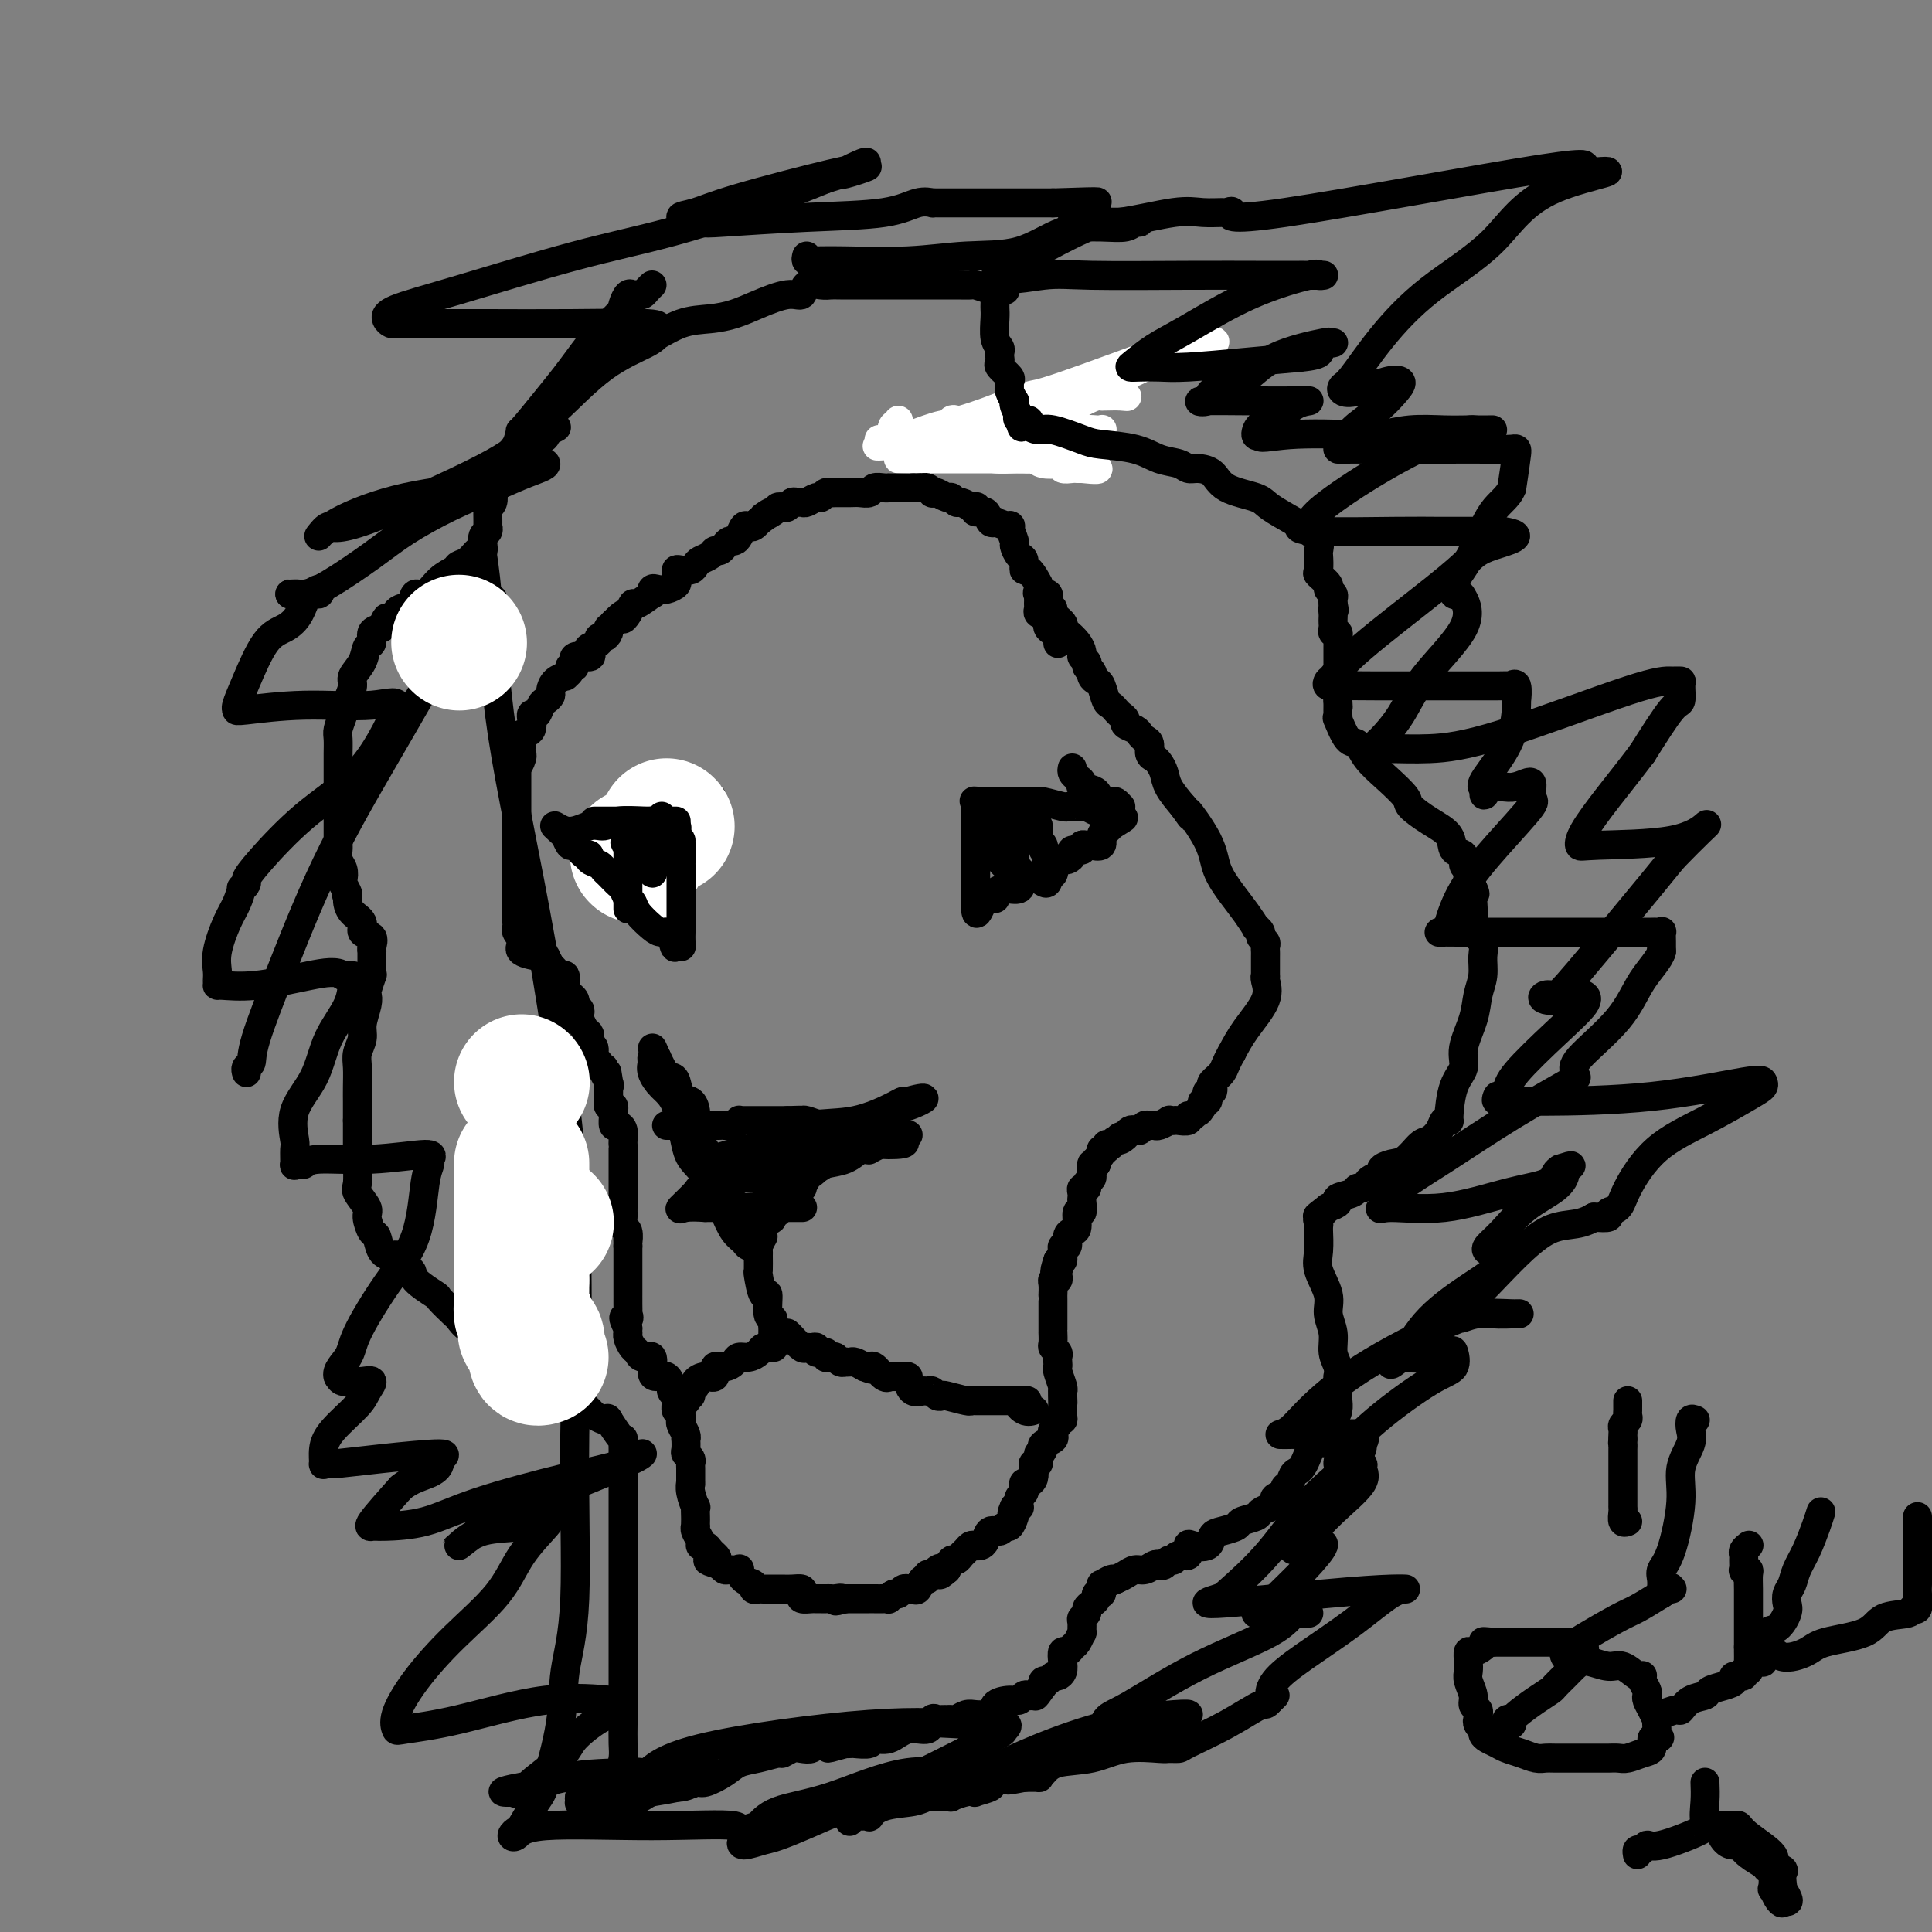 <svg viewBox='0 0 400 400' version='1.1' xmlns='http://www.w3.org/2000/svg' xmlns:xlink='http://www.w3.org/1999/xlink'><rect x="0" y="0" width="400" height="400" fill="#808080" stroke="none"/><g fill='none' stroke='#000000' stroke-width='6' stroke-linecap='round' stroke-linejoin='round'><path d='M187,90c0.481,-0.000 0.963,-0.000 1,0c0.037,0.000 -0.369,0.000 0,0c0.369,-0.000 1.513,-0.000 2,0c0.487,0.000 0.316,0.000 1,0c0.684,-0.000 2.222,-0.000 3,0c0.778,0.000 0.796,0.000 1,0c0.204,-0.000 0.594,-0.000 1,0c0.406,0.000 0.827,0.000 1,0c0.173,-0.000 0.098,-0.000 1,0c0.902,0.000 2.779,0.000 4,0c1.221,-0.000 1.785,-0.001 3,0c1.215,0.001 3.082,0.004 4,0c0.918,-0.004 0.887,-0.015 1,0c0.113,0.015 0.371,0.056 1,0c0.629,-0.056 1.631,-0.207 2,0c0.369,0.207 0.105,0.774 0,1c-0.105,0.226 -0.053,0.113 0,0'/></g>
<g fill='none' stroke='#FFFFFF' stroke-width='6' stroke-linecap='round' stroke-linejoin='round'><path d='M182,91c0.506,0.061 1.013,0.121 2,0c0.987,-0.121 2.455,-0.425 4,0c1.545,0.425 3.169,1.577 4,2c0.831,0.423 0.870,0.116 1,0c0.130,-0.116 0.350,-0.041 1,0c0.650,0.041 1.730,0.050 3,0c1.270,-0.050 2.732,-0.157 4,0c1.268,0.157 2.343,0.578 3,1c0.657,0.422 0.897,0.845 2,1c1.103,0.155 3.069,0.040 4,0c0.931,-0.040 0.829,-0.007 1,0c0.171,0.007 0.616,-0.012 1,0c0.384,0.012 0.706,0.055 1,0c0.294,-0.055 0.560,-0.207 1,0c0.440,0.207 1.053,0.773 2,1c0.947,0.227 2.228,0.113 3,0c0.772,-0.113 1.034,-0.226 1,0c-0.034,0.226 -0.363,0.793 0,1c0.363,0.207 1.417,0.056 2,0c0.583,-0.056 0.695,-0.015 1,0c0.305,0.015 0.801,0.004 1,0c0.199,-0.004 0.099,-0.002 0,0'/><path d='M224,97c6.516,0.706 1.808,-0.529 0,-1c-1.808,-0.471 -0.714,-0.179 -1,0c-0.286,0.179 -1.953,0.244 -3,0c-1.047,-0.244 -1.476,-0.797 -2,-1c-0.524,-0.203 -1.145,-0.054 -2,0c-0.855,0.054 -1.943,0.015 -3,0c-1.057,-0.015 -2.081,-0.004 -3,0c-0.919,0.004 -1.732,0.001 -3,0c-1.268,-0.001 -2.992,0.000 -5,0c-2.008,-0.000 -4.300,-0.003 -6,0c-1.700,0.003 -2.807,0.010 -5,0c-2.193,-0.010 -5.471,-0.037 -5,0c0.471,0.037 4.693,0.140 7,0c2.307,-0.140 2.701,-0.522 6,-2c3.299,-1.478 9.504,-4.052 14,-6c4.496,-1.948 7.285,-3.271 11,-5c3.715,-1.729 8.358,-3.865 13,-6'/><path d='M237,76c7.714,-2.902 8.000,-1.657 9,-2c1.000,-0.343 2.716,-2.273 4,-3c1.284,-0.727 2.137,-0.250 1,0c-1.137,0.250 -4.262,0.272 -5,0c-0.738,-0.272 0.912,-0.840 -4,1c-4.912,1.840 -16.387,6.087 -22,8c-5.613,1.913 -5.364,1.492 -7,2c-1.636,0.508 -5.156,1.944 -8,3c-2.844,1.056 -5.013,1.731 -6,2c-0.987,0.269 -0.793,0.131 -1,0c-0.207,-0.131 -0.815,-0.257 -1,0c-0.185,0.257 0.054,0.896 0,1c-0.054,0.104 -0.399,-0.326 -2,0c-1.601,0.326 -4.457,1.408 -6,2c-1.543,0.592 -1.775,0.695 -2,1c-0.225,0.305 -0.445,0.813 -1,1c-0.555,0.187 -1.444,0.053 -1,0c0.444,-0.053 2.222,-0.027 4,0'/><path d='M189,92c2.780,-0.388 8.231,-1.358 12,-2c3.769,-0.642 5.857,-0.957 9,-2c3.143,-1.043 7.341,-2.815 10,-4c2.659,-1.185 3.779,-1.782 5,-2c1.221,-0.218 2.542,-0.057 3,0c0.458,0.057 0.054,0.012 0,0c-0.054,-0.012 0.243,0.010 1,0c0.757,-0.010 1.976,-0.053 3,0c1.024,0.053 1.855,0.203 1,0c-0.855,-0.203 -3.394,-0.759 -6,0c-2.606,0.759 -5.277,2.834 -8,4c-2.723,1.166 -5.498,1.423 -7,2c-1.502,0.577 -1.731,1.475 -2,2c-0.269,0.525 -0.577,0.677 -1,1c-0.423,0.323 -0.960,0.818 -1,1c-0.040,0.182 0.417,0.052 1,0c0.583,-0.052 1.291,-0.026 2,0'/><path d='M211,92c0.799,-0.001 1.296,-0.003 2,0c0.704,0.003 1.616,0.012 2,0c0.384,-0.012 0.240,-0.045 1,0c0.760,0.045 2.424,0.170 4,0c1.576,-0.170 3.063,-0.634 4,-1c0.937,-0.366 1.325,-0.635 2,-1c0.675,-0.365 1.639,-0.826 2,-1c0.361,-0.174 0.119,-0.061 0,0c-0.119,0.061 -0.116,0.069 -1,0c-0.884,-0.069 -2.656,-0.215 -5,0c-2.344,0.215 -5.262,0.790 -7,1c-1.738,0.210 -2.297,0.054 -3,0c-0.703,-0.054 -1.551,-0.007 -2,0c-0.449,0.007 -0.499,-0.026 -1,0c-0.501,0.026 -1.453,0.112 -3,0c-1.547,-0.112 -3.688,-0.422 -6,0c-2.312,0.422 -4.795,1.577 -7,2c-2.205,0.423 -4.132,0.114 -5,0c-0.868,-0.114 -0.677,-0.033 -1,0c-0.323,0.033 -1.162,0.016 -2,0'/><path d='M185,92c-6.656,0.552 -1.798,0.431 0,0c1.798,-0.431 0.534,-1.174 0,-2c-0.534,-0.826 -0.339,-1.737 0,-2c0.339,-0.263 0.822,0.121 1,0c0.178,-0.121 0.051,-0.749 0,-1c-0.051,-0.251 -0.025,-0.126 0,0'/></g>
<g fill='none' stroke='#000000' stroke-width='6' stroke-linecap='round' stroke-linejoin='round'><path d='M215,121c0.063,0.295 0.126,0.590 0,1c-0.126,0.410 -0.442,0.935 0,1c0.442,0.065 1.643,-0.330 2,0c0.357,0.330 -0.129,1.384 0,2c0.129,0.616 0.874,0.794 1,1c0.126,0.206 -0.366,0.439 0,1c0.366,0.561 1.591,1.449 2,2c0.409,0.551 0.004,0.763 0,1c-0.004,0.237 0.395,0.497 1,1c0.605,0.503 1.416,1.248 2,2c0.584,0.752 0.940,1.511 1,2c0.060,0.489 -0.176,0.709 0,1c0.176,0.291 0.765,0.655 1,1c0.235,0.345 0.118,0.673 0,1'/><path d='M225,138c1.786,2.811 1.252,1.338 1,1c-0.252,-0.338 -0.222,0.459 0,1c0.222,0.541 0.637,0.828 1,1c0.363,0.172 0.674,0.231 1,1c0.326,0.769 0.666,2.247 1,3c0.334,0.753 0.662,0.779 1,1c0.338,0.221 0.686,0.637 1,1c0.314,0.363 0.595,0.675 1,1c0.405,0.325 0.934,0.665 1,1c0.066,0.335 -0.332,0.666 0,1c0.332,0.334 1.395,0.671 2,1c0.605,0.329 0.754,0.652 1,1c0.246,0.348 0.591,0.723 1,1c0.409,0.277 0.884,0.458 1,1c0.116,0.542 -0.125,1.446 0,2c0.125,0.554 0.616,0.759 1,1c0.384,0.241 0.660,0.518 1,1c0.340,0.482 0.746,1.168 1,2c0.254,0.832 0.358,1.809 1,3c0.642,1.191 1.821,2.595 3,4'/><path d='M245,167c3.100,4.428 0.850,0.999 1,1c0.150,0.001 2.699,3.434 4,6c1.301,2.566 1.353,4.266 2,6c0.647,1.734 1.890,3.501 3,5c1.110,1.499 2.086,2.730 3,4c0.914,1.270 1.765,2.578 2,3c0.235,0.422 -0.147,-0.042 0,0c0.147,0.042 0.824,0.589 1,1c0.176,0.411 -0.149,0.688 0,1c0.149,0.312 0.772,0.661 1,1c0.228,0.339 0.061,0.667 0,1c-0.061,0.333 -0.016,0.671 0,1c0.016,0.329 0.005,0.648 0,1c-0.005,0.352 -0.002,0.736 0,1c0.002,0.264 0.004,0.406 0,1c-0.004,0.594 -0.014,1.638 0,2c0.014,0.362 0.051,0.042 0,0c-0.051,-0.042 -0.189,0.195 0,1c0.189,0.805 0.705,2.178 0,4c-0.705,1.822 -2.630,4.092 -4,6c-1.370,1.908 -2.185,3.454 -3,5'/><path d='M255,218c-1.416,2.498 -1.455,3.243 -2,4c-0.545,0.757 -1.596,1.526 -2,2c-0.404,0.474 -0.160,0.653 0,1c0.160,0.347 0.235,0.863 0,1c-0.235,0.137 -0.781,-0.104 -1,0c-0.219,0.104 -0.110,0.554 0,1c0.110,0.446 0.222,0.889 0,1c-0.222,0.111 -0.778,-0.111 -1,0c-0.222,0.111 -0.111,0.556 0,1'/><path d='M249,229c-1.112,1.863 -0.893,1.021 -1,1c-0.107,-0.021 -0.539,0.779 -1,1c-0.461,0.221 -0.951,-0.137 -1,0c-0.049,0.137 0.342,0.768 0,1c-0.342,0.232 -1.419,0.066 -2,0c-0.581,-0.066 -0.666,-0.032 -1,0c-0.334,0.032 -0.915,0.061 -1,0c-0.085,-0.061 0.328,-0.214 0,0c-0.328,0.214 -1.397,0.793 -2,1c-0.603,0.207 -0.739,0.042 -1,0c-0.261,-0.042 -0.647,0.041 -1,0c-0.353,-0.041 -0.672,-0.204 -1,0c-0.328,0.204 -0.665,0.776 -1,1c-0.335,0.224 -0.667,0.099 -1,0c-0.333,-0.099 -0.667,-0.171 -1,0c-0.333,0.171 -0.667,0.586 -1,1'/><path d='M233,235c-2.426,0.863 -0.491,0.021 0,0c0.491,-0.021 -0.461,0.778 -1,1c-0.539,0.222 -0.665,-0.133 -1,0c-0.335,0.133 -0.878,0.753 -1,1c-0.122,0.247 0.179,0.122 0,0c-0.179,-0.122 -0.836,-0.240 -1,0c-0.164,0.240 0.166,0.838 0,1c-0.166,0.162 -0.828,-0.111 -1,0c-0.172,0.111 0.146,0.607 0,1c-0.146,0.393 -0.756,0.684 -1,1c-0.244,0.316 -0.122,0.658 0,1'/><path d='M227,241c-1.156,0.880 -1.046,0.081 -1,0c0.046,-0.081 0.027,0.557 0,1c-0.027,0.443 -0.064,0.692 0,1c0.064,0.308 0.227,0.674 0,1c-0.227,0.326 -0.845,0.613 -1,1c-0.155,0.387 0.154,0.876 0,1c-0.154,0.124 -0.772,-0.116 -1,0c-0.228,0.116 -0.065,0.589 0,1c0.065,0.411 0.032,0.762 0,1c-0.032,0.238 -0.064,0.365 0,1c0.064,0.635 0.223,1.780 0,2c-0.223,0.220 -0.829,-0.483 -1,0c-0.171,0.483 0.094,2.153 0,3c-0.094,0.847 -0.547,0.872 -1,1c-0.453,0.128 -0.906,0.359 -1,1c-0.094,0.641 0.171,1.691 0,2c-0.171,0.309 -0.777,-0.124 -1,0c-0.223,0.124 -0.063,0.804 0,1c0.063,0.196 0.027,-0.092 0,0c-0.027,0.092 -0.046,0.563 0,1c0.046,0.437 0.156,0.839 0,1c-0.156,0.161 -0.578,0.080 -1,0'/><path d='M219,261c-1.239,3.559 -0.336,2.456 0,2c0.336,-0.456 0.104,-0.264 0,0c-0.104,0.264 -0.080,0.600 0,1c0.080,0.400 0.218,0.863 0,1c-0.218,0.137 -0.790,-0.052 -1,0c-0.210,0.052 -0.056,0.346 0,1c0.056,0.654 0.015,1.668 0,2c-0.015,0.332 -0.004,-0.017 0,0c0.004,0.017 0.001,0.399 0,1c-0.001,0.601 -0.000,1.421 0,2c0.000,0.579 0.000,0.916 0,1c-0.000,0.084 -0.000,-0.084 0,0c0.000,0.084 0.000,0.422 0,1c-0.000,0.578 -0.001,1.398 0,2c0.001,0.602 0.004,0.987 0,1c-0.004,0.013 -0.015,-0.347 0,0c0.015,0.347 0.057,1.402 0,2c-0.057,0.598 -0.211,0.738 0,1c0.211,0.262 0.788,0.646 1,1c0.212,0.354 0.061,0.680 0,1c-0.061,0.320 -0.030,0.636 0,1c0.030,0.364 0.060,0.778 0,1c-0.060,0.222 -0.208,0.252 0,1c0.208,0.748 0.774,2.214 1,3c0.226,0.786 0.113,0.893 0,1'/><path d='M220,288c0.155,4.352 0.043,1.730 0,1c-0.043,-0.730 -0.015,0.430 0,1c0.015,0.570 0.019,0.548 0,1c-0.019,0.452 -0.061,1.378 0,2c0.061,0.622 0.226,0.940 0,1c-0.226,0.060 -0.843,-0.139 -1,0c-0.157,0.139 0.147,0.615 0,1c-0.147,0.385 -0.744,0.681 -1,1c-0.256,0.319 -0.172,0.663 0,1c0.172,0.337 0.431,0.668 0,1c-0.431,0.332 -1.552,0.666 -2,1c-0.448,0.334 -0.224,0.667 0,1'/><path d='M216,300c-0.861,1.959 -1.015,0.857 -1,1c0.015,0.143 0.197,1.531 0,2c-0.197,0.469 -0.775,0.020 -1,0c-0.225,-0.020 -0.099,0.390 0,1c0.099,0.610 0.171,1.420 0,2c-0.171,0.580 -0.586,0.929 -1,1c-0.414,0.071 -0.829,-0.134 -1,0c-0.171,0.134 -0.098,0.609 0,1c0.098,0.391 0.222,0.697 0,1c-0.222,0.303 -0.791,0.603 -1,1c-0.209,0.397 -0.059,0.891 0,1c0.059,0.109 0.026,-0.167 0,0c-0.026,0.167 -0.045,0.776 0,1c0.045,0.224 0.156,0.064 0,0c-0.156,-0.064 -0.578,-0.032 -1,0'/><path d='M210,312c-0.941,2.056 -0.293,1.196 0,1c0.293,-0.196 0.229,0.271 0,1c-0.229,0.729 -0.625,1.718 -1,2c-0.375,0.282 -0.730,-0.145 -1,0c-0.270,0.145 -0.453,0.862 -1,1c-0.547,0.138 -1.456,-0.304 -2,0c-0.544,0.304 -0.723,1.352 -1,2c-0.277,0.648 -0.652,0.894 -1,1c-0.348,0.106 -0.671,0.071 -1,0c-0.329,-0.071 -0.666,-0.178 -1,0c-0.334,0.178 -0.667,0.642 -1,1c-0.333,0.358 -0.667,0.612 -1,1c-0.333,0.388 -0.667,0.912 -1,1c-0.333,0.088 -0.667,-0.261 -1,0c-0.333,0.261 -0.667,1.130 -1,2'/><path d='M196,325c-2.343,2.029 -1.201,0.600 -1,0c0.201,-0.600 -0.537,-0.373 -1,0c-0.463,0.373 -0.649,0.892 -1,1c-0.351,0.108 -0.867,-0.195 -1,0c-0.133,0.195 0.118,0.889 0,1c-0.118,0.111 -0.605,-0.362 -1,0c-0.395,0.362 -0.697,1.560 -1,2c-0.303,0.440 -0.606,0.122 -1,0c-0.394,-0.122 -0.879,-0.048 -1,0c-0.121,0.048 0.121,0.069 0,0c-0.121,-0.069 -0.606,-0.229 -1,0c-0.394,0.229 -0.696,0.846 -1,1c-0.304,0.154 -0.610,-0.155 -1,0c-0.390,0.155 -0.865,0.774 -1,1c-0.135,0.226 0.069,0.061 0,0c-0.069,-0.061 -0.413,-0.016 -1,0c-0.587,0.016 -1.418,0.004 -2,0c-0.582,-0.004 -0.915,-0.001 -1,0c-0.085,0.001 0.080,0.000 0,0c-0.080,-0.000 -0.403,-0.000 -1,0c-0.597,0.000 -1.468,0.000 -2,0c-0.532,-0.000 -0.723,-0.000 -1,0c-0.277,0.000 -0.638,0.000 -1,0'/><path d='M175,331c-3.427,0.928 -1.496,0.249 -1,0c0.496,-0.249 -0.445,-0.067 -1,0c-0.555,0.067 -0.725,0.018 -1,0c-0.275,-0.018 -0.656,-0.004 -1,0c-0.344,0.004 -0.653,-0.002 -1,0c-0.347,0.002 -0.732,0.011 -1,0c-0.268,-0.011 -0.417,-0.041 -1,0c-0.583,0.041 -1.599,0.155 -2,0c-0.401,-0.155 -0.187,-0.577 0,-1c0.187,-0.423 0.349,-0.845 0,-1c-0.349,-0.155 -1.207,-0.041 -2,0c-0.793,0.041 -1.522,0.011 -2,0c-0.478,-0.011 -0.705,-0.003 -1,0c-0.295,0.003 -0.658,0.002 -1,0c-0.342,-0.002 -0.664,-0.004 -1,0c-0.336,0.004 -0.685,0.013 -1,0c-0.315,-0.013 -0.596,-0.050 -1,0c-0.404,0.050 -0.929,0.185 -1,0c-0.071,-0.185 0.314,-0.691 0,-1c-0.314,-0.309 -1.327,-0.422 -2,-1c-0.673,-0.578 -1.006,-1.622 -1,-2c0.006,-0.378 0.352,-0.091 0,0c-0.352,0.091 -1.403,-0.014 -2,0c-0.597,0.014 -0.742,0.147 -1,0c-0.258,-0.147 -0.629,-0.573 -1,-1'/><path d='M149,324c-4.262,-1.260 -1.917,-0.912 -1,-1c0.917,-0.088 0.404,-0.614 0,-1c-0.404,-0.386 -0.701,-0.632 -1,-1c-0.299,-0.368 -0.602,-0.859 -1,-1c-0.398,-0.141 -0.891,0.068 -1,0c-0.109,-0.068 0.167,-0.414 0,-1c-0.167,-0.586 -0.777,-1.412 -1,-2c-0.223,-0.588 -0.060,-0.936 0,-1c0.060,-0.064 0.017,0.157 0,0c-0.017,-0.157 -0.008,-0.692 0,-1c0.008,-0.308 0.016,-0.388 0,-1c-0.016,-0.612 -0.057,-1.755 0,-2c0.057,-0.245 0.211,0.407 0,0c-0.211,-0.407 -0.789,-1.874 -1,-3c-0.211,-1.126 -0.056,-1.912 0,-2c0.056,-0.088 0.011,0.523 0,0c-0.011,-0.523 0.011,-2.180 0,-3c-0.011,-0.820 -0.055,-0.802 0,-1c0.055,-0.198 0.211,-0.613 0,-1c-0.211,-0.387 -0.788,-0.747 -1,-1c-0.212,-0.253 -0.061,-0.400 0,-1c0.061,-0.600 0.030,-1.652 0,-2c-0.030,-0.348 -0.060,0.010 0,0c0.060,-0.010 0.208,-0.387 0,-1c-0.208,-0.613 -0.774,-1.461 -1,-2c-0.226,-0.539 -0.113,-0.770 0,-1'/><path d='M141,294c-0.465,-3.387 -0.127,-0.854 0,0c0.127,0.854 0.044,0.029 0,-1c-0.044,-1.029 -0.050,-2.263 0,-3c0.050,-0.737 0.155,-0.975 0,-1c-0.155,-0.025 -0.570,0.165 -1,0c-0.430,-0.165 -0.876,-0.686 -1,-1c-0.124,-0.314 0.074,-0.421 0,-1c-0.074,-0.579 -0.419,-1.629 -1,-2c-0.581,-0.371 -1.399,-0.064 -2,0c-0.601,0.064 -0.987,-0.114 -1,-1c-0.013,-0.886 0.347,-2.478 0,-3c-0.347,-0.522 -1.399,0.028 -2,0c-0.601,-0.028 -0.749,-0.634 -1,-1c-0.251,-0.366 -0.603,-0.493 -1,-1c-0.397,-0.507 -0.838,-1.394 -1,-2c-0.162,-0.606 -0.044,-0.932 0,-1c0.044,-0.068 0.012,0.124 0,0c-0.012,-0.124 -0.006,-0.562 0,-1'/><path d='M130,275c-1.702,-3.324 -0.456,-2.133 0,-2c0.456,0.133 0.122,-0.792 0,-1c-0.122,-0.208 -0.033,0.301 0,0c0.033,-0.301 0.009,-1.412 0,-2c-0.009,-0.588 -0.002,-0.654 0,-1c0.002,-0.346 0.001,-0.971 0,-1c-0.001,-0.029 -0.000,0.539 0,0c0.000,-0.539 0.000,-2.186 0,-3c-0.000,-0.814 -0.000,-0.795 0,-1c0.000,-0.205 0.000,-0.632 0,-1c-0.000,-0.368 -0.000,-0.676 0,-1c0.000,-0.324 0.000,-0.664 0,-1c-0.000,-0.336 -0.000,-0.667 0,-1c0.000,-0.333 0.000,-0.666 0,-1c-0.000,-0.334 -0.000,-0.667 0,-1'/><path d='M130,258c-0.016,-2.744 -0.057,-1.102 0,-1c0.057,0.102 0.211,-1.334 0,-2c-0.211,-0.666 -0.789,-0.560 -1,-1c-0.211,-0.440 -0.057,-1.426 0,-2c0.057,-0.574 0.015,-0.735 0,-1c-0.015,-0.265 -0.004,-0.634 0,-1c0.004,-0.366 0.001,-0.730 0,-1c-0.001,-0.270 -0.000,-0.445 0,-1c0.000,-0.555 0.000,-1.491 0,-2c-0.000,-0.509 -0.000,-0.592 0,-1c0.000,-0.408 -0.000,-1.143 0,-2c0.000,-0.857 0.000,-1.837 0,-2c-0.000,-0.163 -0.000,0.490 0,0c0.000,-0.490 0.001,-2.124 0,-3c-0.001,-0.876 -0.003,-0.996 0,-1c0.003,-0.004 0.011,0.106 0,0c-0.011,-0.106 -0.041,-0.427 0,-1c0.041,-0.573 0.154,-1.396 0,-2c-0.154,-0.604 -0.576,-0.989 -1,-1c-0.424,-0.011 -0.849,0.352 -1,0c-0.151,-0.352 -0.026,-1.418 0,-2c0.026,-0.582 -0.046,-0.681 0,-1c0.046,-0.319 0.208,-0.859 0,-1c-0.208,-0.141 -0.788,0.117 -1,0c-0.212,-0.117 -0.057,-0.609 0,-1c0.057,-0.391 0.015,-0.682 0,-1c-0.015,-0.318 -0.004,-0.662 0,-1c0.004,-0.338 0.002,-0.669 0,-1'/><path d='M126,225c-0.636,-5.360 -0.227,-2.258 0,-1c0.227,1.258 0.272,0.674 0,0c-0.272,-0.674 -0.862,-1.436 -1,-2c-0.138,-0.564 0.174,-0.928 0,-1c-0.174,-0.072 -0.835,0.150 -1,0c-0.165,-0.150 0.166,-0.670 0,-1c-0.166,-0.330 -0.828,-0.470 -1,-1c-0.172,-0.530 0.147,-1.450 0,-2c-0.147,-0.550 -0.761,-0.729 -1,-1c-0.239,-0.271 -0.102,-0.632 0,-1c0.102,-0.368 0.171,-0.743 0,-1c-0.171,-0.257 -0.581,-0.398 -1,-1c-0.419,-0.602 -0.849,-1.667 -1,-2c-0.151,-0.333 -0.025,0.066 0,0c0.025,-0.066 -0.050,-0.596 0,-1c0.050,-0.404 0.225,-0.682 0,-1c-0.225,-0.318 -0.849,-0.678 -1,-1c-0.151,-0.322 0.170,-0.608 0,-1c-0.170,-0.392 -0.830,-0.891 -1,-1c-0.170,-0.109 0.151,0.173 0,0c-0.151,-0.173 -0.776,-0.802 -1,-1c-0.224,-0.198 -0.049,0.035 0,0c0.049,-0.035 -0.028,-0.338 0,-1c0.028,-0.662 0.162,-1.683 0,-2c-0.162,-0.317 -0.621,0.068 -1,0c-0.379,-0.068 -0.680,-0.591 -1,-1c-0.320,-0.409 -0.660,-0.705 -1,-1'/><path d='M114,200c-2.081,-4.031 -1.285,-1.608 -1,-1c0.285,0.608 0.059,-0.600 0,-1c-0.059,-0.400 0.051,0.009 -1,0c-1.051,-0.009 -3.262,-0.436 -4,-1c-0.738,-0.564 -0.001,-1.265 0,-2c0.001,-0.735 -0.732,-1.505 -1,-2c-0.268,-0.495 -0.072,-0.714 0,-1c0.072,-0.286 0.019,-0.638 0,-1c-0.019,-0.362 -0.005,-0.732 0,-1c0.005,-0.268 0.001,-0.432 0,-1c-0.001,-0.568 -0.000,-1.539 0,-2c0.000,-0.461 0.000,-0.411 0,-1c-0.000,-0.589 -0.000,-1.816 0,-3c0.000,-1.184 0.000,-2.325 0,-3c-0.000,-0.675 -0.000,-0.886 0,-2c0.000,-1.114 0.000,-3.133 0,-4c-0.000,-0.867 -0.000,-0.582 0,-1c0.000,-0.418 0.000,-1.538 0,-2c-0.000,-0.462 -0.000,-0.266 0,-1c0.000,-0.734 0.000,-2.398 0,-3c-0.000,-0.602 -0.000,-0.141 0,-1c0.000,-0.859 0.000,-3.039 0,-4c-0.000,-0.961 -0.000,-0.703 0,-1c0.000,-0.297 0.000,-1.148 0,-2'/><path d='M107,159c-0.061,-5.438 -0.213,-2.035 0,-1c0.213,1.035 0.790,-0.300 1,-1c0.210,-0.700 0.054,-0.766 0,-1c-0.054,-0.234 -0.007,-0.638 0,-1c0.007,-0.362 -0.027,-0.683 0,-1c0.027,-0.317 0.115,-0.629 0,-1c-0.115,-0.371 -0.434,-0.800 0,-1c0.434,-0.200 1.622,-0.172 2,-1c0.378,-0.828 -0.052,-2.512 0,-3c0.052,-0.488 0.588,0.221 1,0c0.412,-0.221 0.701,-1.372 1,-2c0.299,-0.628 0.610,-0.732 1,-1c0.390,-0.268 0.860,-0.698 1,-1c0.140,-0.302 -0.049,-0.476 0,-1c0.049,-0.524 0.338,-1.399 1,-2c0.662,-0.601 1.699,-0.930 2,-1c0.301,-0.070 -0.132,0.117 0,0c0.132,-0.117 0.831,-0.538 1,-1c0.169,-0.462 -0.193,-0.964 0,-1c0.193,-0.036 0.939,0.394 1,0c0.061,-0.394 -0.564,-1.611 0,-2c0.564,-0.389 2.318,0.049 3,0c0.682,-0.049 0.291,-0.587 0,-1c-0.291,-0.413 -0.481,-0.702 0,-1c0.481,-0.298 1.632,-0.606 2,-1c0.368,-0.394 -0.046,-0.875 0,-1c0.046,-0.125 0.551,0.108 1,0c0.449,-0.108 0.842,-0.555 1,-1c0.158,-0.445 0.081,-0.889 0,-1c-0.081,-0.111 -0.166,0.111 0,0c0.166,-0.111 0.583,-0.556 1,-1'/><path d='M127,129c3.038,-3.140 2.132,-1.490 2,-1c-0.132,0.490 0.511,-0.179 1,-1c0.489,-0.821 0.824,-1.793 1,-2c0.176,-0.207 0.193,0.351 1,0c0.807,-0.351 2.404,-1.610 3,-2c0.596,-0.390 0.192,0.089 0,0c-0.192,-0.089 -0.171,-0.745 0,-1c0.171,-0.255 0.491,-0.110 1,0c0.509,0.110 1.208,0.183 2,0c0.792,-0.183 1.678,-0.624 2,-1c0.322,-0.376 0.079,-0.688 0,-1c-0.079,-0.312 0.007,-0.622 0,-1c-0.007,-0.378 -0.105,-0.822 0,-1c0.105,-0.178 0.413,-0.089 1,0c0.587,0.089 1.453,0.178 2,0c0.547,-0.178 0.777,-0.621 1,-1c0.223,-0.379 0.441,-0.693 1,-1c0.559,-0.307 1.459,-0.608 2,-1c0.541,-0.392 0.722,-0.875 1,-1c0.278,-0.125 0.652,0.108 1,0c0.348,-0.108 0.671,-0.558 1,-1c0.329,-0.442 0.666,-0.875 1,-1c0.334,-0.125 0.667,0.058 1,0c0.333,-0.058 0.667,-0.358 1,-1c0.333,-0.642 0.667,-1.626 1,-2c0.333,-0.374 0.667,-0.139 1,0c0.333,0.139 0.667,0.183 1,0c0.333,-0.183 0.667,-0.591 1,-1'/><path d='M157,108c4.759,-3.430 1.656,-1.507 1,-1c-0.656,0.507 1.134,-0.404 2,-1c0.866,-0.596 0.809,-0.878 1,-1c0.191,-0.122 0.629,-0.086 1,0c0.371,0.086 0.676,0.220 1,0c0.324,-0.220 0.668,-0.795 1,-1c0.332,-0.205 0.652,-0.040 1,0c0.348,0.040 0.723,-0.046 1,0c0.277,0.046 0.456,0.222 1,0c0.544,-0.222 1.453,-0.844 2,-1c0.547,-0.156 0.731,0.154 1,0c0.269,-0.154 0.624,-0.774 1,-1c0.376,-0.226 0.773,-0.060 1,0c0.227,0.060 0.283,0.012 1,0c0.717,-0.012 2.093,0.011 3,0c0.907,-0.011 1.343,-0.055 2,0c0.657,0.055 1.534,0.211 2,0c0.466,-0.211 0.519,-0.789 1,-1c0.481,-0.211 1.389,-0.057 2,0c0.611,0.057 0.924,0.015 1,0c0.076,-0.015 -0.086,-0.004 0,0c0.086,0.004 0.418,0.001 1,0c0.582,-0.001 1.414,-0.000 2,0c0.586,0.000 0.927,0.000 1,0c0.073,-0.000 -0.122,-0.000 0,0c0.122,0.000 0.561,0.000 1,0'/><path d='M189,101c3.039,-0.139 2.137,0.014 2,0c-0.137,-0.014 0.492,-0.196 1,0c0.508,0.196 0.895,0.769 1,1c0.105,0.231 -0.074,0.118 0,0c0.074,-0.118 0.400,-0.243 1,0c0.600,0.243 1.475,0.854 2,1c0.525,0.146 0.700,-0.171 1,0c0.300,0.171 0.725,0.831 1,1c0.275,0.169 0.400,-0.152 1,0c0.600,0.152 1.676,0.777 2,1c0.324,0.223 -0.102,0.044 0,0c0.102,-0.044 0.734,0.048 1,0c0.266,-0.048 0.167,-0.237 0,0c-0.167,0.237 -0.402,0.899 0,1c0.402,0.101 1.440,-0.361 2,0c0.560,0.361 0.643,1.544 1,2c0.357,0.456 0.989,0.186 1,0c0.011,-0.186 -0.600,-0.286 0,0c0.600,0.286 2.412,0.959 3,1c0.588,0.041 -0.049,-0.552 0,0c0.049,0.552 0.783,2.247 1,3c0.217,0.753 -0.084,0.563 0,1c0.084,0.437 0.552,1.500 1,2c0.448,0.500 0.877,0.435 1,1c0.123,0.565 -0.060,1.760 0,2c0.060,0.240 0.362,-0.474 1,0c0.638,0.474 1.611,2.135 2,3c0.389,0.865 0.195,0.932 0,1'/><path d='M215,122c0.928,2.267 0.248,1.434 0,1c-0.248,-0.434 -0.062,-0.470 0,0c0.062,0.470 0.001,1.446 0,2c-0.001,0.554 0.056,0.686 0,1c-0.056,0.314 -0.227,0.808 0,1c0.227,0.192 0.853,0.080 1,0c0.147,-0.080 -0.185,-0.129 0,0c0.185,0.129 0.887,0.434 1,1c0.113,0.566 -0.362,1.392 0,2c0.362,0.608 1.561,0.998 2,1c0.439,0.002 0.118,-0.384 0,0c-0.118,0.384 -0.034,1.538 0,2c0.034,0.462 0.017,0.231 0,0'/><path d='M129,169c0.770,0.224 1.541,0.448 2,0c0.459,-0.448 0.607,-1.568 1,-2c0.393,-0.432 1.032,-0.176 2,0c0.968,0.176 2.267,0.271 3,0c0.733,-0.271 0.901,-0.907 2,-1c1.099,-0.093 3.130,0.356 4,0c0.870,-0.356 0.580,-1.519 1,-2c0.420,-0.481 1.548,-0.280 2,0c0.452,0.280 0.226,0.640 0,1'/><path d='M146,165c2.614,-0.453 0.649,0.415 0,1c-0.649,0.585 0.018,0.888 0,1c-0.018,0.112 -0.719,0.032 -1,0c-0.281,-0.032 -0.140,-0.016 0,0'/></g>
<g fill='none' stroke='#FFFFFF' stroke-width='28' stroke-linecap='round' stroke-linejoin='round'><path d='M132,177c0.000,0.000 0.100,0.100 0.1,0.1'/><path d='M138,171c0.000,0.000 0.100,0.100 0.1,0.1'/></g>
<g fill='none' stroke='#000000' stroke-width='6' stroke-linecap='round' stroke-linejoin='round'><path d='M123,170c0.333,-0.000 0.667,-0.000 1,0c0.333,0.000 0.666,0.000 1,0c0.334,-0.000 0.668,-0.000 1,0c0.332,0.000 0.663,0.000 1,0c0.337,-0.000 0.680,-0.000 1,0c0.320,0.000 0.618,0.000 1,0c0.382,-0.000 0.850,-0.001 1,0c0.150,0.001 -0.018,0.003 1,0c1.018,-0.003 3.221,-0.011 4,0c0.779,0.011 0.133,0.041 0,0c-0.133,-0.041 0.248,-0.155 1,0c0.752,0.155 1.876,0.577 3,1'/><path d='M139,171c2.410,0.355 0.436,0.741 0,1c-0.436,0.259 0.667,0.389 1,1c0.333,0.611 -0.103,1.703 0,2c0.103,0.297 0.744,-0.201 1,0c0.256,0.201 0.128,1.100 0,2'/><path d='M141,177c0.309,1.108 0.083,0.878 0,1c-0.083,0.122 -0.022,0.595 0,1c0.022,0.405 0.006,0.741 0,1c-0.006,0.259 -0.002,0.440 0,1c0.002,0.560 0.000,1.499 0,2c-0.000,0.501 -0.000,0.565 0,1c0.000,0.435 0.000,1.243 0,2c-0.000,0.757 -0.000,1.464 0,2c0.000,0.536 0.000,0.902 0,1c-0.000,0.098 -0.000,-0.073 0,0c0.000,0.073 0.001,0.388 0,1c-0.001,0.612 -0.003,1.520 0,2c0.003,0.480 0.011,0.531 0,1c-0.011,0.469 -0.041,1.357 0,2c0.041,0.643 0.155,1.041 0,1c-0.155,-0.041 -0.577,-0.520 -1,-1'/><path d='M140,195c-0.280,2.613 -0.481,0.147 -1,-1c-0.519,-1.147 -1.357,-0.975 -2,-1c-0.643,-0.025 -1.090,-0.248 -2,-1c-0.910,-0.752 -2.284,-2.032 -3,-3c-0.716,-0.968 -0.773,-1.625 -1,-2c-0.227,-0.375 -0.624,-0.468 -1,-1c-0.376,-0.532 -0.729,-1.505 -1,-2c-0.271,-0.495 -0.458,-0.514 -1,-1c-0.542,-0.486 -1.437,-1.441 -2,-2c-0.563,-0.559 -0.794,-0.722 -1,-1c-0.206,-0.278 -0.388,-0.671 -1,-1c-0.612,-0.329 -1.655,-0.594 -2,-1c-0.345,-0.406 0.009,-0.953 0,-1c-0.009,-0.047 -0.381,0.407 -1,0c-0.619,-0.407 -1.486,-1.676 -2,-2c-0.514,-0.324 -0.677,0.297 -1,0c-0.323,-0.297 -0.807,-1.514 -1,-2c-0.193,-0.486 -0.097,-0.243 0,0'/><path d='M117,173c-3.821,-3.565 -1.872,-1.477 0,-1c1.872,0.477 3.667,-0.657 5,-1c1.333,-0.343 2.205,0.104 3,0c0.795,-0.104 1.512,-0.760 3,-1c1.488,-0.240 3.747,-0.064 5,0c1.253,0.064 1.499,0.017 2,0c0.501,-0.017 1.258,-0.005 2,0c0.742,0.005 1.469,0.001 2,0c0.531,-0.001 0.866,-0.000 1,0c0.134,0.000 0.067,0.000 0,0'/><path d='M137,170c0.000,-0.500 0.000,-1.000 0,-1c0.000,0.000 0.000,0.500 0,1'/><path d='M137,170c-0.226,-0.063 -0.793,-0.221 -1,0c-0.207,0.221 -0.056,0.819 0,1c0.056,0.181 0.015,-0.057 0,0c-0.015,0.057 -0.004,0.410 0,1c0.004,0.590 0.001,1.419 0,2c-0.001,0.581 0.001,0.915 0,1c-0.001,0.085 -0.003,-0.079 0,0c0.003,0.079 0.011,0.403 0,1c-0.011,0.597 -0.041,1.468 0,2c0.041,0.532 0.155,0.723 0,1c-0.155,0.277 -0.577,0.638 -1,1'/><path d='M135,180c-0.144,1.547 0.495,0.413 0,0c-0.495,-0.413 -2.125,-0.107 -3,0c-0.875,0.107 -0.995,0.015 -1,0c-0.005,-0.015 0.106,0.049 0,0c-0.106,-0.049 -0.431,-0.209 -1,0c-0.569,0.209 -1.384,0.787 -2,1c-0.616,0.213 -1.033,0.061 -1,0c0.033,-0.061 0.517,-0.030 1,0'/><path d='M128,181c-0.845,0.216 0.541,0.256 1,0c0.459,-0.256 -0.010,-0.807 0,-1c0.010,-0.193 0.497,-0.027 1,0c0.503,0.027 1.021,-0.087 1,0c-0.021,0.087 -0.581,0.373 0,0c0.581,-0.373 2.302,-1.405 3,-2c0.698,-0.595 0.374,-0.752 1,-1c0.626,-0.248 2.204,-0.588 3,-1c0.796,-0.412 0.810,-0.895 1,-1c0.190,-0.105 0.556,0.168 1,0c0.444,-0.168 0.966,-0.776 1,-1c0.034,-0.224 -0.419,-0.064 -1,0c-0.581,0.064 -1.291,0.032 -2,0'/><path d='M138,174c-1.132,0.000 -2.464,0.000 -3,0c-0.536,0.000 -0.278,0.000 -1,0c-0.722,0.000 -2.425,0.000 -3,0c-0.575,0.000 -0.021,0.000 0,0c0.021,0.000 -0.489,0.000 -1,0'/><path d='M130,174c-1.238,0.234 -0.332,0.820 0,1c0.332,0.180 0.089,-0.047 0,0c-0.089,0.047 -0.024,0.369 0,1c0.024,0.631 0.006,1.570 0,2c-0.006,0.430 -0.002,0.352 0,1c0.002,0.648 0.000,2.023 0,3c-0.000,0.977 -0.000,1.554 0,2c0.000,0.446 0.000,0.759 0,1c-0.000,0.241 -0.000,0.411 0,1c0.000,0.589 0.000,1.597 0,2c-0.000,0.403 -0.000,0.202 0,0'/><path d='M222,159c-0.077,0.332 -0.153,0.664 0,1c0.153,0.336 0.537,0.675 1,1c0.463,0.325 1.007,0.637 1,1c-0.007,0.363 -0.565,0.777 0,1c0.565,0.223 2.255,0.256 3,1c0.745,0.744 0.547,2.200 1,3c0.453,0.800 1.558,0.943 2,1c0.442,0.057 0.221,0.029 0,0'/><path d='M230,168c-0.325,0.008 -0.649,0.016 -1,0c-0.351,-0.016 -0.727,-0.057 -1,0c-0.273,0.057 -0.441,0.211 -1,0c-0.559,-0.211 -1.509,-0.788 -2,-1c-0.491,-0.212 -0.524,-0.061 -1,0c-0.476,0.061 -1.396,0.030 -2,0c-0.604,-0.030 -0.891,-0.061 -1,0c-0.109,0.061 -0.041,0.212 -1,0c-0.959,-0.212 -2.947,-0.789 -4,-1c-1.053,-0.211 -1.172,-0.057 -2,0c-0.828,0.057 -2.364,0.015 -3,0c-0.636,-0.015 -0.372,-0.004 -1,0c-0.628,0.004 -2.148,0.001 -3,0c-0.852,-0.001 -1.037,-0.000 -1,0c0.037,0.000 0.296,0.000 0,0c-0.296,-0.000 -1.148,-0.000 -2,0'/><path d='M204,166c-4.188,-0.313 -1.658,-0.095 -1,0c0.658,0.095 -0.556,0.066 -1,0c-0.444,-0.066 -0.119,-0.170 0,0c0.119,0.170 0.032,0.612 0,1c-0.032,0.388 -0.009,0.720 0,1c0.009,0.280 0.002,0.509 0,1c-0.002,0.491 -0.001,1.245 0,2c0.001,0.755 0.000,1.512 0,2c-0.000,0.488 -0.000,0.708 0,2c0.000,1.292 0.000,3.656 0,5c-0.000,1.344 -0.000,1.668 0,2c0.000,0.332 0.000,0.671 0,1c-0.000,0.329 -0.000,0.649 0,1c0.000,0.351 0.000,0.733 0,1c-0.000,0.267 -0.000,0.418 0,1c0.000,0.582 0.000,1.595 0,2c-0.000,0.405 -0.000,0.203 0,0'/><path d='M202,188c0.017,2.939 1.059,-0.713 2,-2c0.941,-1.287 1.780,-0.208 2,0c0.220,0.208 -0.180,-0.454 0,-1c0.180,-0.546 0.939,-0.976 2,-1c1.061,-0.024 2.425,0.358 3,0c0.575,-0.358 0.360,-1.455 1,-2c0.640,-0.545 2.136,-0.538 3,-1c0.864,-0.462 1.097,-1.395 2,-2c0.903,-0.605 2.474,-0.884 3,-1c0.526,-0.116 0.005,-0.068 0,0c-0.005,0.068 0.506,0.158 1,0c0.494,-0.158 0.972,-0.564 1,-1c0.028,-0.436 -0.395,-0.901 0,-1c0.395,-0.099 1.606,0.169 2,0c0.394,-0.169 -0.030,-0.776 0,-1c0.030,-0.224 0.515,-0.067 1,0c0.485,0.067 0.970,0.043 1,0c0.030,-0.043 -0.395,-0.105 0,0c0.395,0.105 1.611,0.379 2,0c0.389,-0.379 -0.049,-1.410 0,-2c0.049,-0.590 0.585,-0.740 1,-1c0.415,-0.260 0.707,-0.630 1,-1'/><path d='M230,171c4.575,-2.807 2.011,-1.326 1,-1c-1.011,0.326 -0.470,-0.505 0,-1c0.470,-0.495 0.869,-0.654 1,-1c0.131,-0.346 -0.006,-0.877 0,-1c0.006,-0.123 0.157,0.163 0,0c-0.157,-0.163 -0.620,-0.776 -1,-1c-0.380,-0.224 -0.676,-0.060 -1,0c-0.324,0.060 -0.674,0.016 -1,0c-0.326,-0.016 -0.626,-0.004 -1,0c-0.374,0.004 -0.821,0.001 -1,0c-0.179,-0.001 -0.089,-0.001 0,0'/><path d='M213,172c-0.417,0.000 -0.833,0.000 -1,0c-0.167,0.000 -0.083,0.000 0,0'/><path d='M212,171c-0.197,-0.015 -0.394,-0.029 0,0c0.394,0.029 1.377,0.102 2,0c0.623,-0.102 0.884,-0.378 1,0c0.116,0.378 0.086,1.409 0,2c-0.086,0.591 -0.230,0.743 0,1c0.230,0.257 0.833,0.618 1,1c0.167,0.382 -0.102,0.785 0,1c0.102,0.215 0.574,0.243 1,1c0.426,0.757 0.807,2.242 1,3c0.193,0.758 0.198,0.788 0,1c-0.198,0.212 -0.599,0.606 -1,1'/><path d='M217,182c-0.034,1.702 -1.118,0.456 -2,0c-0.882,-0.456 -1.561,-0.121 -2,0c-0.439,0.121 -0.638,0.030 -1,0c-0.362,-0.030 -0.886,0.002 -1,0c-0.114,-0.002 0.182,-0.037 0,0c-0.182,0.037 -0.841,0.148 -1,0c-0.159,-0.148 0.182,-0.554 0,-1c-0.182,-0.446 -0.886,-0.931 -1,-1c-0.114,-0.069 0.362,0.280 0,0c-0.362,-0.280 -1.561,-1.187 -2,-2c-0.439,-0.813 -0.118,-1.532 0,-2c0.118,-0.468 0.032,-0.685 0,-1c-0.032,-0.315 -0.008,-0.728 0,-1c0.008,-0.272 0.002,-0.403 0,-1c-0.002,-0.597 -0.001,-1.661 0,-2c0.001,-0.339 0.000,0.046 0,0c-0.000,-0.046 -0.000,-0.523 0,-1'/><path d='M207,170c-0.468,-1.961 -0.137,-0.865 0,-1c0.137,-0.135 0.079,-1.501 0,-2c-0.079,-0.499 -0.179,-0.131 0,0c0.179,0.131 0.636,0.025 1,0c0.364,-0.025 0.633,0.032 1,0c0.367,-0.032 0.830,-0.152 1,0c0.170,0.152 0.045,0.576 0,1c-0.045,0.424 -0.012,0.848 0,1c0.012,0.152 0.003,0.032 0,1c-0.003,0.968 -0.001,3.022 0,4c0.001,0.978 0.000,0.879 0,1c-0.000,0.121 -0.000,0.463 0,1c0.000,0.537 0.000,1.268 0,2'/><path d='M210,178c-0.060,2.155 -0.208,2.042 0,2c0.208,-0.042 0.774,-0.012 1,0c0.226,0.012 0.113,0.006 0,0'/><path d='M138,233c0.335,-0.000 0.670,-0.000 1,0c0.330,0.000 0.654,0.000 1,0c0.346,-0.000 0.712,-0.000 1,0c0.288,0.000 0.497,0.000 1,0c0.503,-0.000 1.300,-0.000 2,0c0.700,0.000 1.304,0.001 2,0c0.696,-0.001 1.483,-0.004 2,0c0.517,0.004 0.765,0.015 1,0c0.235,-0.015 0.457,-0.057 1,0c0.543,0.057 1.406,0.211 2,0c0.594,-0.211 0.920,-0.789 1,-1c0.080,-0.211 -0.087,-0.057 0,0c0.087,0.057 0.426,0.015 1,0c0.574,-0.015 1.382,-0.004 2,0c0.618,0.004 1.047,0.001 1,0c-0.047,-0.001 -0.569,-0.000 0,0c0.569,0.000 2.230,0.000 3,0c0.770,-0.000 0.649,-0.000 1,0c0.351,0.000 1.176,0.000 2,0'/><path d='M163,232c4.552,-0.159 3.431,-0.057 3,0c-0.431,0.057 -0.171,0.068 0,0c0.171,-0.068 0.254,-0.214 1,0c0.746,0.214 2.155,0.788 3,1c0.845,0.212 1.125,0.060 2,0c0.875,-0.060 2.344,-0.030 3,0c0.656,0.030 0.498,0.060 1,0c0.502,-0.060 1.665,-0.208 2,0c0.335,0.208 -0.157,0.774 0,1c0.157,0.226 0.962,0.113 2,0c1.038,-0.113 2.308,-0.227 3,0c0.692,0.227 0.807,0.796 1,1c0.193,0.204 0.464,0.044 1,0c0.536,-0.044 1.337,0.026 2,0c0.663,-0.026 1.190,-0.150 1,0c-0.190,0.150 -1.095,0.575 -2,1'/><path d='M186,236c3.193,0.862 -0.325,1.016 -2,1c-1.675,-0.016 -1.508,-0.202 -2,0c-0.492,0.202 -1.642,0.793 -2,1c-0.358,0.207 0.076,0.030 0,0c-0.076,-0.030 -0.662,0.087 -1,0c-0.338,-0.087 -0.427,-0.377 -1,0c-0.573,0.377 -1.628,1.420 -3,2c-1.372,0.580 -3.060,0.695 -4,1c-0.940,0.305 -1.130,0.800 -2,1c-0.870,0.200 -2.420,0.105 -3,0c-0.580,-0.105 -0.192,-0.222 0,0c0.192,0.222 0.187,0.781 0,1c-0.187,0.219 -0.557,0.096 -1,0c-0.443,-0.096 -0.960,-0.166 -1,0c-0.040,0.166 0.398,0.569 0,1c-0.398,0.431 -1.631,0.889 -2,1c-0.369,0.111 0.126,-0.124 0,0c-0.126,0.124 -0.875,0.607 -1,1c-0.125,0.393 0.373,0.697 0,1c-0.373,0.303 -1.617,0.606 -2,1c-0.383,0.394 0.094,0.878 0,1c-0.094,0.122 -0.760,-0.119 -1,0c-0.240,0.119 -0.054,0.599 0,1c0.054,0.401 -0.024,0.723 0,1c0.024,0.277 0.150,0.508 0,1c-0.150,0.492 -0.575,1.246 -1,2'/><path d='M157,254c-1.394,2.091 -0.381,1.317 0,1c0.381,-0.317 0.128,-0.179 0,0c-0.128,0.179 -0.131,0.397 0,1c0.131,0.603 0.397,1.590 0,2c-0.397,0.410 -1.457,0.244 -2,0c-0.543,-0.244 -0.569,-0.566 -1,-1c-0.431,-0.434 -1.266,-0.981 -2,-2c-0.734,-1.019 -1.367,-2.509 -2,-4'/><path d='M150,251c-1.320,-1.946 -1.119,-3.311 -2,-5c-0.881,-1.689 -2.842,-3.702 -4,-5c-1.158,-1.298 -1.511,-1.881 -2,-4c-0.489,-2.119 -1.112,-5.773 -2,-8c-0.888,-2.227 -2.039,-3.028 -3,-4c-0.961,-0.972 -1.732,-2.116 -2,-3c-0.268,-0.884 -0.034,-1.507 0,-2c0.034,-0.493 -0.133,-0.855 0,-1c0.133,-0.145 0.567,-0.072 1,0'/><path d='M136,219c-2.047,-4.615 -0.164,-0.152 1,2c1.164,2.152 1.608,1.994 2,2c0.392,0.006 0.732,0.177 1,1c0.268,0.823 0.463,2.298 1,3c0.537,0.702 1.416,0.629 2,1c0.584,0.371 0.873,1.185 1,2c0.127,0.815 0.091,1.632 0,2c-0.091,0.368 -0.235,0.287 0,1c0.235,0.713 0.851,2.218 1,3c0.149,0.782 -0.170,0.839 0,1c0.170,0.161 0.829,0.425 1,1c0.171,0.575 -0.147,1.463 0,2c0.147,0.537 0.758,0.725 1,1c0.242,0.275 0.116,0.637 0,1c-0.116,0.363 -0.221,0.727 0,1c0.221,0.273 0.770,0.454 1,1c0.230,0.546 0.143,1.457 0,2c-0.143,0.543 -0.340,0.719 0,1c0.340,0.281 1.219,0.666 2,1c0.781,0.334 1.466,0.615 2,1c0.534,0.385 0.917,0.874 1,1c0.083,0.126 -0.132,-0.110 0,0c0.132,0.110 0.613,0.565 1,1c0.387,0.435 0.681,0.848 1,1c0.319,0.152 0.663,0.041 1,0c0.337,-0.041 0.668,-0.012 1,0c0.332,0.012 0.666,0.006 1,0'/><path d='M158,252c1.952,0.976 1.831,0.418 2,0c0.169,-0.418 0.627,-0.694 1,-1c0.373,-0.306 0.659,-0.640 1,-1c0.341,-0.360 0.735,-0.744 1,-1c0.265,-0.256 0.399,-0.383 1,-1c0.601,-0.617 1.667,-1.723 2,-2c0.333,-0.277 -0.069,0.276 0,0c0.069,-0.276 0.607,-1.381 1,-2c0.393,-0.619 0.639,-0.753 1,-1c0.361,-0.247 0.836,-0.606 1,-1c0.164,-0.394 0.016,-0.824 0,-1c-0.016,-0.176 0.099,-0.100 0,0c-0.099,0.100 -0.410,0.223 -1,0c-0.590,-0.223 -1.457,-0.792 -2,-1c-0.543,-0.208 -0.762,-0.056 -1,0c-0.238,0.056 -0.497,0.016 -1,0c-0.503,-0.016 -1.252,-0.008 -2,0'/><path d='M162,240c-0.992,-0.464 -0.473,-0.124 -1,0c-0.527,0.124 -2.099,0.033 -3,0c-0.901,-0.033 -1.132,-0.008 -2,0c-0.868,0.008 -2.374,0.001 -3,0c-0.626,-0.001 -0.374,0.006 -1,0c-0.626,-0.006 -2.132,-0.023 -3,0c-0.868,0.023 -1.100,0.086 -1,0c0.100,-0.086 0.531,-0.320 3,-1c2.469,-0.680 6.976,-1.804 10,-3c3.024,-1.196 4.565,-2.464 7,-3c2.435,-0.536 5.763,-0.340 9,-1c3.237,-0.660 6.383,-2.177 8,-3c1.617,-0.823 1.705,-0.952 2,-1c0.295,-0.048 0.799,-0.014 1,0c0.201,0.014 0.101,0.007 0,0'/><path d='M188,228c6.208,-1.646 2.228,0.240 0,1c-2.228,0.760 -2.702,0.393 -4,1c-1.298,0.607 -3.418,2.189 -5,3c-1.582,0.811 -2.625,0.851 -3,1c-0.375,0.149 -0.083,0.408 -1,1c-0.917,0.592 -3.042,1.516 -4,2c-0.958,0.484 -0.749,0.526 -2,1c-1.251,0.474 -3.964,1.380 -5,2c-1.036,0.620 -0.397,0.953 -1,1c-0.603,0.047 -2.450,-0.193 -3,0c-0.550,0.193 0.197,0.820 0,1c-0.197,0.180 -1.338,-0.088 -2,0c-0.662,0.088 -0.845,0.531 -1,1c-0.155,0.469 -0.283,0.963 -1,1c-0.717,0.037 -2.022,-0.382 -3,0c-0.978,0.382 -1.628,1.566 -2,2c-0.372,0.434 -0.464,0.117 -1,0c-0.536,-0.117 -1.514,-0.034 -2,0c-0.486,0.034 -0.480,0.020 -1,0c-0.520,-0.020 -1.568,-0.044 -2,0c-0.432,0.044 -0.250,0.156 -1,1c-0.750,0.844 -2.433,2.420 -3,3c-0.567,0.580 -0.019,0.166 1,0c1.019,-0.166 2.510,-0.083 4,0'/><path d='M146,250c1.960,0.000 4.361,-0.000 6,0c1.639,0.000 2.517,0.000 4,0c1.483,-0.000 3.573,-0.000 5,0c1.427,0.000 2.192,0.000 3,0c0.808,0.000 1.659,0.000 2,0c0.341,0.000 0.170,0.000 0,0'/><path d='M158,256c-0.423,0.738 -0.846,1.475 -1,2c-0.154,0.525 -0.039,0.836 0,1c0.039,0.164 0.000,0.180 0,1c-0.000,0.820 0.037,2.444 0,3c-0.037,0.556 -0.150,0.043 0,1c0.150,0.957 0.562,3.384 1,4c0.438,0.616 0.902,-0.578 1,0c0.098,0.578 -0.170,2.928 0,4c0.170,1.072 0.778,0.864 1,1c0.222,0.136 0.060,0.614 0,1c-0.060,0.386 -0.016,0.681 0,1c0.016,0.319 0.005,0.663 0,1c-0.005,0.337 -0.002,0.669 0,1'/><path d='M160,277c0.356,3.411 0.247,1.440 0,1c-0.247,-0.440 -0.634,0.652 -1,1c-0.366,0.348 -0.713,-0.048 -1,0c-0.287,0.048 -0.513,0.539 -1,1c-0.487,0.461 -1.235,0.892 -2,1c-0.765,0.108 -1.549,-0.107 -2,0c-0.451,0.107 -0.571,0.536 -1,1c-0.429,0.464 -1.166,0.965 -2,1c-0.834,0.035 -1.763,-0.394 -2,0c-0.237,0.394 0.220,1.611 0,2c-0.220,0.389 -1.116,-0.049 -2,0c-0.884,0.049 -1.757,0.587 -2,1c-0.243,0.413 0.145,0.703 0,1c-0.145,0.297 -0.823,0.602 -1,1c-0.177,0.398 0.146,0.891 0,1c-0.146,0.109 -0.761,-0.164 -1,0c-0.239,0.164 -0.103,0.766 0,1c0.103,0.234 0.171,0.101 0,0c-0.171,-0.101 -0.582,-0.172 -1,0c-0.418,0.172 -0.843,0.585 -1,1c-0.157,0.415 -0.045,0.833 0,1c0.045,0.167 0.022,0.084 0,0'/><path d='M163,276c0.221,0.196 0.442,0.391 1,1c0.558,0.609 1.454,1.631 2,2c0.546,0.369 0.743,0.084 1,0c0.257,-0.084 0.576,0.034 1,0c0.424,-0.034 0.954,-0.219 1,0c0.046,0.219 -0.391,0.842 0,1c0.391,0.158 1.610,-0.150 2,0c0.390,0.150 -0.049,0.758 0,1c0.049,0.242 0.587,0.117 1,0c0.413,-0.117 0.702,-0.227 1,0c0.298,0.227 0.604,0.792 1,1c0.396,0.208 0.882,0.058 1,0c0.118,-0.058 -0.133,-0.026 0,0c0.133,0.026 0.651,0.045 1,0c0.349,-0.045 0.528,-0.156 1,0c0.472,0.156 1.236,0.578 2,1'/><path d='M179,283c2.711,1.074 1.487,0.260 1,0c-0.487,-0.260 -0.237,0.036 0,0c0.237,-0.036 0.463,-0.402 1,0c0.537,0.402 1.386,1.572 2,2c0.614,0.428 0.991,0.114 1,0c0.009,-0.114 -0.352,-0.029 0,0c0.352,0.029 1.417,0.001 2,0c0.583,-0.001 0.685,0.024 1,0c0.315,-0.024 0.844,-0.097 1,0c0.156,0.097 -0.060,0.365 0,1c0.060,0.635 0.397,1.638 1,2c0.603,0.362 1.472,0.083 2,0c0.528,-0.083 0.716,0.029 1,0c0.284,-0.029 0.665,-0.200 1,0c0.335,0.200 0.625,0.772 1,1c0.375,0.228 0.834,0.114 1,0c0.166,-0.114 0.038,-0.227 1,0c0.962,0.227 3.015,0.793 4,1c0.985,0.207 0.902,0.056 1,0c0.098,-0.056 0.379,-0.015 1,0c0.621,0.015 1.584,0.004 2,0c0.416,-0.004 0.287,-0.001 1,0c0.713,0.001 2.269,0.000 3,0c0.731,-0.000 0.637,-0.000 1,0c0.363,0.000 1.181,0.000 2,0'/><path d='M211,290c3.375,0.188 0.812,-0.341 0,0c-0.812,0.341 0.128,1.553 1,2c0.872,0.447 1.678,0.128 2,0c0.322,-0.128 0.161,-0.064 0,0'/><path d='M127,72c0.348,0.115 0.696,0.231 1,0c0.304,-0.231 0.566,-0.807 1,-1c0.434,-0.193 1.042,-0.001 2,0c0.958,0.001 2.267,-0.187 4,-1c1.733,-0.813 3.892,-2.250 6,-3c2.108,-0.750 4.166,-0.812 6,-1c1.834,-0.188 3.445,-0.503 5,-1c1.555,-0.497 3.053,-1.177 5,-2c1.947,-0.823 4.342,-1.790 6,-2c1.658,-0.210 2.578,0.336 3,0c0.422,-0.336 0.345,-1.554 1,-2c0.655,-0.446 2.042,-0.119 3,0c0.958,0.119 1.487,0.032 2,0c0.513,-0.032 1.010,-0.009 2,0c0.990,0.009 2.473,0.002 4,0c1.527,-0.002 3.098,-0.001 5,0c1.902,0.001 4.133,0.000 5,0c0.867,-0.000 0.369,0.000 1,0c0.631,-0.000 2.391,-0.001 3,0c0.609,0.001 0.066,0.003 1,0c0.934,-0.003 3.343,-0.011 5,0c1.657,0.011 2.561,0.041 3,0c0.439,-0.041 0.411,-0.155 1,0c0.589,0.155 1.794,0.577 3,1'/><path d='M205,60c5.641,0.168 2.244,0.086 1,0c-1.244,-0.086 -0.333,-0.178 0,0c0.333,0.178 0.090,0.626 0,1c-0.090,0.374 -0.025,0.674 0,1c0.025,0.326 0.010,0.679 0,1c-0.010,0.321 -0.017,0.611 0,1c0.017,0.389 0.057,0.878 0,2c-0.057,1.122 -0.211,2.878 0,4c0.211,1.122 0.787,1.609 1,2c0.213,0.391 0.065,0.686 0,1c-0.065,0.314 -0.046,0.647 0,1c0.046,0.353 0.118,0.725 0,1c-0.118,0.275 -0.425,0.454 0,1c0.425,0.546 1.582,1.461 2,2c0.418,0.539 0.098,0.704 0,1c-0.098,0.296 0.025,0.722 0,1c-0.025,0.278 -0.200,0.406 0,1c0.200,0.594 0.775,1.654 1,2c0.225,0.346 0.099,-0.022 0,0c-0.099,0.022 -0.171,0.435 0,1c0.171,0.565 0.586,1.283 1,2'/><path d='M211,86c0.963,4.246 0.369,1.860 0,1c-0.369,-0.860 -0.513,-0.194 0,0c0.513,0.194 1.685,-0.085 2,0c0.315,0.085 -0.226,0.534 0,1c0.226,0.466 1.217,0.950 2,1c0.783,0.050 1.356,-0.334 3,0c1.644,0.334 4.359,1.384 6,2c1.641,0.616 2.207,0.796 4,1c1.793,0.204 4.811,0.433 7,1c2.189,0.567 3.549,1.474 5,2c1.451,0.526 2.993,0.672 4,1c1.007,0.328 1.478,0.836 2,1c0.522,0.164 1.096,-0.018 2,0c0.904,0.018 2.139,0.235 3,1c0.861,0.765 1.346,2.078 3,3c1.654,0.922 4.475,1.454 6,2c1.525,0.546 1.754,1.106 3,2c1.246,0.894 3.511,2.121 5,3c1.489,0.879 2.203,1.409 3,2c0.797,0.591 1.675,1.242 2,2c0.325,0.758 0.095,1.621 0,2c-0.095,0.379 -0.055,0.272 0,1c0.055,0.728 0.124,2.289 0,3c-0.124,0.711 -0.439,0.572 0,1c0.439,0.428 1.634,1.424 2,2c0.366,0.576 -0.098,0.732 0,1c0.098,0.268 0.757,0.649 1,1c0.243,0.351 0.069,0.672 0,1c-0.069,0.328 -0.035,0.664 0,1'/><path d='M276,125c0.464,2.190 0.125,1.164 0,1c-0.125,-0.164 -0.034,0.534 0,1c0.034,0.466 0.013,0.698 0,1c-0.013,0.302 -0.018,0.672 0,1c0.018,0.328 0.057,0.613 0,1c-0.057,0.387 -0.211,0.876 0,1c0.211,0.124 0.789,-0.117 1,0c0.211,0.117 0.057,0.591 0,1c-0.057,0.409 -0.015,0.754 0,1c0.015,0.246 0.004,0.393 0,1c-0.004,0.607 -0.001,1.673 0,2c0.001,0.327 0.000,-0.085 0,0c-0.000,0.085 -0.000,0.667 0,1c0.000,0.333 0.000,0.417 0,1c-0.000,0.583 -0.000,1.666 0,2c0.000,0.334 0.000,-0.079 0,0c-0.000,0.079 -0.000,0.650 0,1c0.000,0.350 0.000,0.479 0,1c-0.000,0.521 -0.000,1.435 0,2c0.000,0.565 0.000,0.783 0,1'/><path d='M277,145c0.154,3.060 0.040,0.711 0,0c-0.040,-0.711 -0.005,0.216 0,1c0.005,0.784 -0.021,1.423 0,2c0.021,0.577 0.087,1.091 0,1c-0.087,-0.091 -0.328,-0.787 0,0c0.328,0.787 1.223,3.058 2,4c0.777,0.942 1.435,0.555 2,1c0.565,0.445 1.038,1.722 2,3c0.962,1.278 2.412,2.557 4,4c1.588,1.443 3.313,3.049 4,4c0.687,0.951 0.335,1.248 1,2c0.665,0.752 2.345,1.960 4,3c1.655,1.040 3.284,1.914 4,3c0.716,1.086 0.518,2.385 1,3c0.482,0.615 1.645,0.545 2,1c0.355,0.455 -0.098,1.434 0,2c0.098,0.566 0.748,0.719 1,1c0.252,0.281 0.106,0.691 0,1c-0.106,0.309 -0.173,0.517 0,1c0.173,0.483 0.587,1.242 1,2'/><path d='M305,184c0.773,1.761 0.205,0.664 0,1c-0.205,0.336 -0.047,2.106 0,3c0.047,0.894 -0.016,0.913 0,1c0.016,0.087 0.110,0.242 0,1c-0.110,0.758 -0.425,2.120 0,3c0.425,0.880 1.590,1.279 2,2c0.410,0.721 0.063,1.764 0,3c-0.063,1.236 0.157,2.666 0,4c-0.157,1.334 -0.689,2.573 -1,4c-0.311,1.427 -0.399,3.041 -1,5c-0.601,1.959 -1.715,4.263 -2,6c-0.285,1.737 0.260,2.909 0,4c-0.260,1.091 -1.326,2.102 -2,4c-0.674,1.898 -0.957,4.684 -1,6c-0.043,1.316 0.155,1.163 0,1c-0.155,-0.163 -0.663,-0.334 -1,0c-0.337,0.334 -0.502,1.175 -1,2c-0.498,0.825 -1.329,1.636 -2,2c-0.671,0.364 -1.183,0.283 -2,1c-0.817,0.717 -1.938,2.234 -3,3c-1.062,0.766 -2.063,0.782 -3,1c-0.937,0.218 -1.809,0.637 -2,1c-0.191,0.363 0.299,0.671 0,1c-0.299,0.329 -1.387,0.680 -2,1c-0.613,0.320 -0.750,0.611 -1,1c-0.250,0.389 -0.612,0.878 -1,1c-0.388,0.122 -0.803,-0.122 -1,0c-0.197,0.122 -0.177,0.610 -1,1c-0.823,0.390 -2.491,0.682 -3,1c-0.509,0.318 0.140,0.662 0,1c-0.140,0.338 -1.070,0.669 -2,1'/><path d='M275,250c-4.033,3.118 -1.617,1.415 -1,1c0.617,-0.415 -0.567,0.460 -1,1c-0.433,0.540 -0.115,0.745 0,1c0.115,0.255 0.029,0.559 0,1c-0.029,0.441 0.000,1.020 0,1c-0.000,-0.020 -0.029,-0.638 0,0c0.029,0.638 0.117,2.533 0,4c-0.117,1.467 -0.439,2.507 0,4c0.439,1.493 1.638,3.439 2,5c0.362,1.561 -0.113,2.738 0,4c0.113,1.262 0.815,2.610 1,4c0.185,1.390 -0.147,2.820 0,4c0.147,1.180 0.771,2.108 1,3c0.229,0.892 0.061,1.748 0,2c-0.061,0.252 -0.016,-0.100 0,0c0.016,0.100 0.004,0.652 0,1c-0.004,0.348 -0.000,0.491 0,1c0.000,0.509 -0.003,1.382 0,2c0.003,0.618 0.011,0.980 0,1c-0.011,0.020 -0.041,-0.302 0,0c0.041,0.302 0.155,1.229 0,2c-0.155,0.771 -0.577,1.385 -1,2'/><path d='M276,294c-0.372,7.434 -1.803,4.019 -3,4c-1.197,-0.019 -2.161,3.357 -3,5c-0.839,1.643 -1.553,1.554 -2,2c-0.447,0.446 -0.627,1.429 -1,2c-0.373,0.571 -0.939,0.730 -1,1c-0.061,0.270 0.383,0.650 0,1c-0.383,0.350 -1.592,0.671 -2,1c-0.408,0.329 -0.015,0.665 0,1c0.015,0.335 -0.347,0.667 -1,1c-0.653,0.333 -1.596,0.667 -2,1c-0.404,0.333 -0.269,0.665 -1,1c-0.731,0.335 -2.326,0.671 -3,1c-0.674,0.329 -0.425,0.649 -1,1c-0.575,0.351 -1.972,0.733 -3,1c-1.028,0.267 -1.685,0.419 -2,1c-0.315,0.581 -0.287,1.590 -1,2c-0.713,0.410 -2.166,0.219 -3,0c-0.834,-0.219 -1.050,-0.466 -1,0c0.050,0.466 0.364,1.645 0,2c-0.364,0.355 -1.407,-0.115 -2,0c-0.593,0.115 -0.735,0.814 -1,1c-0.265,0.186 -0.651,-0.142 -1,0c-0.349,0.142 -0.660,0.755 -1,1c-0.340,0.245 -0.710,0.121 -1,0c-0.290,-0.121 -0.500,-0.240 -1,0c-0.500,0.240 -1.289,0.837 -2,1c-0.711,0.163 -1.345,-0.110 -2,0c-0.655,0.110 -1.330,0.603 -2,1c-0.670,0.397 -1.335,0.699 -2,1'/><path d='M231,327c-4.823,2.102 -1.880,0.357 -1,0c0.880,-0.357 -0.304,0.674 -1,1c-0.696,0.326 -0.904,-0.053 -1,0c-0.096,0.053 -0.081,0.539 0,1c0.081,0.461 0.228,0.897 0,1c-0.228,0.103 -0.831,-0.127 -1,0c-0.169,0.127 0.094,0.612 0,1c-0.094,0.388 -0.547,0.680 -1,1c-0.453,0.320 -0.906,0.668 -1,1c-0.094,0.332 0.172,0.647 0,1c-0.172,0.353 -0.781,0.742 -1,1c-0.219,0.258 -0.048,0.383 0,1c0.048,0.617 -0.028,1.725 0,2c0.028,0.275 0.162,-0.282 0,0c-0.162,0.282 -0.618,1.402 -1,2c-0.382,0.598 -0.690,0.674 -1,1c-0.310,0.326 -0.622,0.900 -1,1c-0.378,0.100 -0.822,-0.276 -1,0c-0.178,0.276 -0.089,1.202 0,2c0.089,0.798 0.178,1.467 0,2c-0.178,0.533 -0.622,0.930 -1,1c-0.378,0.070 -0.689,-0.187 -1,0c-0.311,0.187 -0.622,0.820 -1,1c-0.378,0.180 -0.822,-0.091 -1,0c-0.178,0.091 -0.089,0.546 0,1'/><path d='M216,349c-2.560,3.646 -1.460,1.760 -1,1c0.460,-0.760 0.278,-0.396 0,0c-0.278,0.396 -0.653,0.824 -1,1c-0.347,0.176 -0.665,0.102 -1,0c-0.335,-0.102 -0.688,-0.230 -1,0c-0.312,0.230 -0.584,0.818 -1,1c-0.416,0.182 -0.975,-0.042 -2,0c-1.025,0.042 -2.515,0.351 -3,1c-0.485,0.649 0.036,1.637 0,2c-0.036,0.363 -0.629,0.101 -1,0c-0.371,-0.101 -0.519,-0.041 -1,0c-0.481,0.041 -1.295,0.064 -2,0c-0.705,-0.064 -1.302,-0.213 -2,0c-0.698,0.213 -1.496,0.790 -2,1c-0.504,0.210 -0.713,0.054 -1,0c-0.287,-0.054 -0.652,-0.006 -1,0c-0.348,0.006 -0.679,-0.029 -1,0c-0.321,0.029 -0.630,0.121 -1,0c-0.370,-0.121 -0.800,-0.454 -1,0c-0.200,0.454 -0.170,1.695 -1,2c-0.830,0.305 -2.520,-0.325 -4,0c-1.480,0.325 -2.750,1.604 -4,2c-1.250,0.396 -2.481,-0.090 -3,0c-0.519,0.090 -0.325,0.756 -1,1c-0.675,0.244 -2.220,0.066 -3,0c-0.780,-0.066 -0.794,-0.019 -1,0c-0.206,0.019 -0.603,0.009 -1,0'/><path d='M175,361c-6.523,1.856 -2.329,0.496 -1,0c1.329,-0.496 -0.206,-0.129 -1,0c-0.794,0.129 -0.846,0.021 -1,0c-0.154,-0.021 -0.411,0.046 -1,0c-0.589,-0.046 -1.510,-0.204 -2,0c-0.490,0.204 -0.549,0.772 -1,1c-0.451,0.228 -1.295,0.117 -2,0c-0.705,-0.117 -1.270,-0.239 -2,0c-0.730,0.239 -1.625,0.840 -2,1c-0.375,0.160 -0.230,-0.121 -1,0c-0.770,0.121 -2.457,0.644 -4,1c-1.543,0.356 -2.944,0.544 -4,1c-1.056,0.456 -1.769,1.178 -3,2c-1.231,0.822 -2.980,1.743 -4,2c-1.020,0.257 -1.311,-0.152 -2,0c-0.689,0.152 -1.776,0.863 -3,1c-1.224,0.137 -2.584,-0.302 -4,0c-1.416,0.302 -2.888,1.343 -4,2c-1.112,0.657 -1.865,0.929 -2,1c-0.135,0.071 0.348,-0.058 0,0c-0.348,0.058 -1.528,0.302 -2,0c-0.472,-0.302 -0.236,-1.151 0,-2'/><path d='M129,371c-7.116,1.175 -1.907,-0.886 0,-2c1.907,-1.114 0.511,-1.280 0,-2c-0.511,-0.720 -0.137,-1.995 0,-3c0.137,-1.005 0.037,-1.741 0,-3c-0.037,-1.259 -0.010,-3.040 0,-4c0.010,-0.960 0.003,-1.099 0,-2c-0.003,-0.901 -0.001,-2.565 0,-4c0.001,-1.435 0.000,-2.642 0,-3c-0.000,-0.358 -0.000,0.131 0,-1c0.000,-1.131 0.000,-3.882 0,-5c-0.000,-1.118 -0.000,-0.601 0,-1c0.000,-0.399 0.000,-1.712 0,-3c-0.000,-1.288 -0.000,-2.550 0,-5c0.000,-2.450 -0.000,-6.088 0,-9c0.000,-2.912 0.000,-5.097 0,-7c-0.000,-1.903 -0.000,-3.522 0,-5c0.000,-1.478 0.000,-2.814 0,-4c-0.000,-1.186 -0.000,-2.220 0,-3c0.000,-0.780 0.001,-1.305 0,-2c-0.001,-0.695 -0.002,-1.561 0,-2c0.002,-0.439 0.009,-0.452 0,-1c-0.009,-0.548 -0.033,-1.631 0,-2c0.033,-0.369 0.124,-0.022 0,0c-0.124,0.022 -0.464,-0.279 -1,-1c-0.536,-0.721 -1.268,-1.860 -2,-3'/><path d='M126,294c-0.434,-0.633 -0.018,-0.214 0,0c0.018,0.214 -0.362,0.224 -1,0c-0.638,-0.224 -1.536,-0.683 -2,-1c-0.464,-0.317 -0.496,-0.491 -1,-1c-0.504,-0.509 -1.479,-1.352 -3,-2c-1.521,-0.648 -3.587,-1.100 -5,-2c-1.413,-0.900 -2.173,-2.248 -3,-3c-0.827,-0.752 -1.719,-0.907 -3,-2c-1.281,-1.093 -2.949,-3.123 -4,-4c-1.051,-0.877 -1.484,-0.600 -2,-1c-0.516,-0.400 -1.116,-1.477 -2,-2c-0.884,-0.523 -2.051,-0.491 -3,-1c-0.949,-0.509 -1.681,-1.557 -2,-2c-0.319,-0.443 -0.226,-0.280 -1,-1c-0.774,-0.720 -2.415,-2.324 -3,-3c-0.585,-0.676 -0.114,-0.423 -1,-1c-0.886,-0.577 -3.129,-1.983 -4,-3c-0.871,-1.017 -0.370,-1.647 -1,-2c-0.630,-0.353 -2.393,-0.431 -3,-1c-0.607,-0.569 -0.060,-1.628 0,-2c0.060,-0.372 -0.366,-0.057 -1,0c-0.634,0.057 -1.474,-0.143 -2,-1c-0.526,-0.857 -0.737,-2.369 -1,-3c-0.263,-0.631 -0.578,-0.380 -1,-1c-0.422,-0.620 -0.950,-2.112 -1,-3c-0.050,-0.888 0.379,-1.174 0,-2c-0.379,-0.826 -1.566,-2.194 -2,-3c-0.434,-0.806 -0.116,-1.051 0,-2c0.116,-0.949 0.031,-2.602 0,-4c-0.031,-1.398 -0.009,-2.542 0,-4c0.009,-1.458 0.004,-3.229 0,-5'/><path d='M74,232c0.001,-3.099 0.004,-3.347 0,-4c-0.004,-0.653 -0.016,-1.710 0,-3c0.016,-1.290 0.061,-2.814 0,-4c-0.061,-1.186 -0.226,-2.034 0,-3c0.226,-0.966 0.844,-2.049 1,-3c0.156,-0.951 -0.151,-1.769 0,-3c0.151,-1.231 0.758,-2.875 1,-4c0.242,-1.125 0.117,-1.730 0,-2c-0.117,-0.270 -0.228,-0.205 0,-1c0.228,-0.795 0.793,-2.449 1,-3c0.207,-0.551 0.055,0.002 0,0c-0.055,-0.002 -0.015,-0.560 0,-1c0.015,-0.440 0.003,-0.761 0,-1c-0.003,-0.239 0.001,-0.397 0,-1c-0.001,-0.603 -0.008,-1.652 0,-2c0.008,-0.348 0.032,0.006 0,0c-0.032,-0.006 -0.120,-0.371 0,-1c0.120,-0.629 0.449,-1.520 0,-2c-0.449,-0.480 -1.676,-0.549 -2,-1c-0.324,-0.451 0.253,-1.286 0,-2c-0.253,-0.714 -1.337,-1.308 -2,-2c-0.663,-0.692 -0.904,-1.484 -1,-2c-0.096,-0.516 -0.048,-0.758 0,-1'/><path d='M72,186c-0.714,-1.661 0.001,-0.815 0,-1c-0.001,-0.185 -0.718,-1.401 -1,-2c-0.282,-0.599 -0.128,-0.582 0,-1c0.128,-0.418 0.230,-1.273 0,-2c-0.230,-0.727 -0.794,-1.326 -1,-2c-0.206,-0.674 -0.055,-1.423 0,-2c0.055,-0.577 0.015,-0.982 0,-1c-0.015,-0.018 -0.004,0.352 0,0c0.004,-0.352 0.001,-1.426 0,-2c-0.001,-0.574 -0.000,-0.648 0,-1c0.000,-0.352 0.000,-0.980 0,-1c-0.000,-0.020 -0.000,0.570 0,0c0.000,-0.570 0.000,-2.298 0,-3c-0.000,-0.702 -0.000,-0.376 0,-1c0.000,-0.624 0.000,-2.198 0,-3c-0.000,-0.802 -0.000,-0.833 0,-1c0.000,-0.167 0.000,-0.471 0,-1c-0.000,-0.529 -0.001,-1.281 0,-2c0.001,-0.719 0.003,-1.403 0,-2c-0.003,-0.597 -0.012,-1.107 0,-2c0.012,-0.893 0.046,-2.168 0,-3c-0.046,-0.832 -0.172,-1.219 0,-2c0.172,-0.781 0.641,-1.955 1,-3c0.359,-1.045 0.606,-1.961 1,-3c0.394,-1.039 0.933,-2.200 1,-3c0.067,-0.800 -0.337,-1.240 0,-2c0.337,-0.760 1.416,-1.839 2,-3c0.584,-1.161 0.672,-2.404 1,-3c0.328,-0.596 0.896,-0.545 1,-1c0.104,-0.455 -0.256,-1.416 0,-2c0.256,-0.584 1.128,-0.792 2,-1'/><path d='M79,130c1.575,-3.721 1.012,-1.522 1,-1c-0.012,0.522 0.525,-0.632 1,-1c0.475,-0.368 0.886,0.051 1,0c0.114,-0.051 -0.069,-0.571 0,-1c0.069,-0.429 0.391,-0.765 1,-1c0.609,-0.235 1.505,-0.367 2,-1c0.495,-0.633 0.590,-1.767 1,-2c0.410,-0.233 1.135,0.433 2,0c0.865,-0.433 1.870,-1.966 3,-3c1.130,-1.034 2.383,-1.568 3,-2c0.617,-0.432 0.596,-0.761 1,-1c0.404,-0.239 1.233,-0.388 2,-1c0.767,-0.612 1.472,-1.688 2,-2c0.528,-0.312 0.877,0.138 1,0c0.123,-0.138 0.019,-0.864 0,-1c-0.019,-0.136 0.048,0.319 0,0c-0.048,-0.319 -0.209,-1.413 0,-2c0.209,-0.587 0.788,-0.668 1,-1c0.212,-0.332 0.057,-0.916 0,-1c-0.057,-0.084 -0.016,0.332 0,0c0.016,-0.332 0.008,-1.411 0,-2c-0.008,-0.589 -0.016,-0.687 0,-1c0.016,-0.313 0.056,-0.841 0,-1c-0.056,-0.159 -0.208,0.053 0,0c0.208,-0.053 0.775,-0.369 1,-1c0.225,-0.631 0.107,-1.578 0,-2c-0.107,-0.422 -0.204,-0.319 0,-1c0.204,-0.681 0.709,-2.145 1,-3c0.291,-0.855 0.369,-1.101 1,-2c0.631,-0.899 1.816,-2.449 3,-4'/><path d='M107,92c1.216,-3.787 0.256,-2.256 1,-3c0.744,-0.744 3.191,-3.764 5,-6c1.809,-2.236 2.981,-3.687 4,-5c1.019,-1.313 1.884,-2.489 3,-4c1.116,-1.511 2.484,-3.357 4,-5c1.516,-1.643 3.180,-3.081 4,-4c0.820,-0.919 0.797,-1.317 1,-2c0.203,-0.683 0.631,-1.650 1,-2c0.369,-0.350 0.677,-0.083 1,0c0.323,0.083 0.661,-0.016 1,0c0.339,0.016 0.678,0.149 1,0c0.322,-0.149 0.625,-0.578 1,-1c0.375,-0.422 0.821,-0.835 1,-1c0.179,-0.165 0.089,-0.083 0,0'/><path d='M167,53c-0.109,0.423 -0.218,0.846 0,1c0.218,0.154 0.763,0.037 1,0c0.237,-0.037 0.167,0.004 1,0c0.833,-0.004 2.568,-0.054 6,0c3.432,0.054 8.559,0.210 13,0c4.441,-0.210 8.194,-0.787 12,-1c3.806,-0.213 7.663,-0.061 11,-1c3.337,-0.939 6.153,-2.970 9,-4c2.847,-1.030 5.725,-1.061 8,-1c2.275,0.061 3.946,0.212 5,0c1.054,-0.212 1.490,-0.789 2,-1c0.510,-0.211 1.094,-0.055 1,0c-0.094,0.055 -0.867,0.011 -2,0c-1.133,-0.011 -2.627,0.011 -4,0c-1.373,-0.011 -2.626,-0.054 -7,2c-4.374,2.054 -11.870,6.207 -15,8c-3.130,1.793 -1.894,1.227 -1,1c0.894,-0.227 1.447,-0.113 2,0'/><path d='M209,57c-0.920,1.392 3.780,0.373 7,0c3.220,-0.373 4.958,-0.100 10,0c5.042,0.100 13.387,0.027 20,0c6.613,-0.027 11.495,-0.007 14,0c2.505,0.007 2.634,0.002 4,0c1.366,-0.002 3.970,0.000 5,0c1.030,-0.000 0.488,-0.002 1,0c0.512,0.002 2.079,0.010 3,0c0.921,-0.010 1.196,-0.036 1,0c-0.196,0.036 -0.863,0.134 -1,0c-0.137,-0.134 0.254,-0.499 -2,0c-2.254,0.499 -7.155,1.860 -12,4c-4.845,2.140 -9.633,5.057 -13,7c-3.367,1.943 -5.311,2.913 -7,4c-1.689,1.087 -3.123,2.292 -4,3c-0.877,0.708 -1.197,0.919 -1,1c0.197,0.081 0.912,0.033 2,0c1.088,-0.033 2.549,-0.050 4,0c1.451,0.050 2.891,0.167 6,0c3.109,-0.167 7.888,-0.619 12,-1c4.112,-0.381 7.556,-0.690 11,-1'/><path d='M269,74c5.962,-0.545 3.866,-1.407 4,-2c0.134,-0.593 2.496,-0.916 3,-1c0.504,-0.084 -0.850,0.070 -1,0c-0.150,-0.070 0.906,-0.365 -1,0c-1.906,0.365 -6.772,1.390 -10,3c-3.228,1.610 -4.817,3.804 -7,5c-2.183,1.196 -4.960,1.392 -6,2c-1.040,0.608 -0.343,1.627 -1,2c-0.657,0.373 -2.668,0.100 -1,0c1.668,-0.100 7.013,-0.026 11,0c3.987,0.026 6.615,0.004 8,0c1.385,-0.004 1.528,0.011 2,0c0.472,-0.011 1.275,-0.048 1,0c-0.275,0.048 -1.626,0.181 -3,1c-1.374,0.819 -2.770,2.323 -4,3c-1.230,0.677 -2.293,0.529 -3,1c-0.707,0.471 -1.059,1.563 -1,2c0.059,0.437 0.530,0.218 1,0'/><path d='M261,90c-0.899,1.087 1.855,0.305 6,0c4.145,-0.305 9.682,-0.134 13,0c3.318,0.134 4.415,0.232 6,0c1.585,-0.232 3.656,-0.794 6,-1c2.344,-0.206 4.960,-0.055 7,0c2.040,0.055 3.506,0.013 5,0c1.494,-0.013 3.018,0.001 4,0c0.982,-0.001 1.423,-0.019 1,0c-0.423,0.019 -1.709,0.075 -3,0c-1.291,-0.075 -2.588,-0.280 -6,1c-3.412,1.280 -8.938,4.045 -14,7c-5.062,2.955 -9.661,6.098 -12,8c-2.339,1.902 -2.417,2.562 -3,3c-0.583,0.438 -1.672,0.653 -2,1c-0.328,0.347 0.104,0.825 4,1c3.896,0.175 11.257,0.047 16,0c4.743,-0.047 6.868,-0.013 9,0c2.132,0.013 4.273,0.003 6,0c1.727,-0.003 3.042,-0.001 4,0c0.958,0.001 1.559,0.000 2,0c0.441,-0.000 0.720,-0.000 1,0'/><path d='M311,110c5.983,0.859 0.941,2.006 -2,3c-2.941,0.994 -3.782,1.835 -5,3c-1.218,1.165 -2.811,2.656 -7,6c-4.189,3.344 -10.972,8.542 -15,12c-4.028,3.458 -5.302,5.175 -6,6c-0.698,0.825 -0.819,0.757 -1,1c-0.181,0.243 -0.420,0.797 0,1c0.420,0.203 1.500,0.054 3,0c1.500,-0.054 3.419,-0.015 7,0c3.581,0.015 8.825,0.005 13,0c4.175,-0.005 7.280,-0.005 9,0c1.720,0.005 2.054,0.014 3,0c0.946,-0.014 2.502,-0.051 3,0c0.498,0.051 -0.063,0.192 0,0c0.063,-0.192 0.750,-0.715 1,0c0.250,0.715 0.063,2.667 0,3c-0.063,0.333 -0.004,-0.955 0,0c0.004,0.955 -0.049,4.151 -1,7c-0.951,2.849 -2.801,5.351 -4,7c-1.199,1.649 -1.746,2.444 -2,3c-0.254,0.556 -0.215,0.873 0,1c0.215,0.127 0.608,0.063 1,0'/><path d='M308,163c-1.010,3.220 -1.036,0.769 0,0c1.036,-0.769 3.133,0.142 5,0c1.867,-0.142 3.503,-1.339 4,-1c0.497,0.339 -0.147,2.213 0,3c0.147,0.787 1.085,0.488 0,2c-1.085,1.512 -4.192,4.836 -7,8c-2.808,3.164 -5.317,6.168 -7,9c-1.683,2.832 -2.539,5.491 -3,7c-0.461,1.509 -0.527,1.868 -1,2c-0.473,0.132 -1.353,0.035 -1,0c0.353,-0.035 1.940,-0.009 4,0c2.060,0.009 4.593,0.002 6,0c1.407,-0.002 1.687,-0.000 7,0c5.313,0.000 15.658,-0.002 21,0c5.342,0.002 5.680,0.006 6,0c0.320,-0.006 0.622,-0.024 1,0c0.378,0.024 0.833,0.089 1,0c0.167,-0.089 0.045,-0.332 0,0c-0.045,0.332 -0.013,1.238 0,2c0.013,0.762 0.006,1.381 0,2'/><path d='M344,197c-0.419,1.611 -2.468,3.637 -4,6c-1.532,2.363 -2.549,5.063 -5,8c-2.451,2.937 -6.336,6.112 -8,8c-1.664,1.888 -1.106,2.489 -1,3c0.106,0.511 -0.239,0.933 0,1c0.239,0.067 1.062,-0.219 -1,1c-2.062,1.219 -7.008,3.944 -12,7c-4.992,3.056 -10.029,6.443 -14,9c-3.971,2.557 -6.876,4.283 -9,6c-2.124,1.717 -3.466,3.425 -4,4c-0.534,0.575 -0.259,0.018 2,0c2.259,-0.018 6.503,0.503 11,0c4.497,-0.503 9.247,-2.032 13,-3c3.753,-0.968 6.511,-1.376 8,-2c1.489,-0.624 1.711,-1.464 2,-2c0.289,-0.536 0.644,-0.768 1,-1'/><path d='M323,242c3.928,-1.262 1.748,-0.417 1,0c-0.748,0.417 -0.064,0.405 0,1c0.064,0.595 -0.491,1.795 -2,3c-1.509,1.205 -3.970,2.415 -6,4c-2.030,1.585 -3.627,3.547 -5,5c-1.373,1.453 -2.523,2.398 -3,3c-0.477,0.602 -0.283,0.861 0,1c0.283,0.139 0.653,0.158 1,0c0.347,-0.158 0.671,-0.494 1,0c0.329,0.494 0.663,1.817 0,3c-0.663,1.183 -2.322,2.224 -5,4c-2.678,1.776 -6.375,4.286 -9,7c-2.625,2.714 -4.179,5.633 -5,7c-0.821,1.367 -0.911,1.184 -1,1'/><path d='M290,281c-3.377,2.943 -1.820,0.800 -1,0c0.820,-0.800 0.902,-0.257 2,0c1.098,0.257 3.213,0.228 5,0c1.787,-0.228 3.247,-0.654 4,-1c0.753,-0.346 0.801,-0.612 1,0c0.199,0.612 0.551,2.101 0,3c-0.551,0.899 -2.004,1.208 -5,3c-2.996,1.792 -7.534,5.069 -11,8c-3.466,2.931 -5.861,5.517 -7,7c-1.139,1.483 -1.023,1.861 -1,2c0.023,0.139 -0.046,0.037 0,0c0.046,-0.037 0.208,-0.010 1,0c0.792,0.010 2.213,0.003 3,0c0.787,-0.003 0.939,-0.001 1,0c0.061,0.001 0.030,0.000 0,0'/><path d='M282,303c0.539,0.432 -0.112,0.512 0,1c0.112,0.488 0.988,1.384 0,3c-0.988,1.616 -3.839,3.953 -6,6c-2.161,2.047 -3.631,3.803 -5,5c-1.369,1.197 -2.635,1.835 -3,2c-0.365,0.165 0.171,-0.141 0,0c-0.171,0.141 -1.051,0.731 0,1c1.051,0.269 4.031,0.217 5,0c0.969,-0.217 -0.072,-0.601 0,-1c0.072,-0.399 1.259,-0.815 1,0c-0.259,0.815 -1.962,2.859 -4,5c-2.038,2.141 -4.412,4.377 -6,6c-1.588,1.623 -2.392,2.631 -3,3c-0.608,0.369 -1.022,0.099 -1,0c0.022,-0.099 0.480,-0.027 2,0c1.520,0.027 4.101,0.007 6,0c1.899,-0.007 3.114,-0.002 3,0c-0.114,0.002 -1.557,0.001 -3,0'/><path d='M268,334c-0.893,0.602 -1.626,2.106 -5,4c-3.374,1.894 -9.389,4.177 -15,7c-5.611,2.823 -10.818,6.185 -14,8c-3.182,1.815 -4.340,2.084 -5,3c-0.660,0.916 -0.824,2.480 -1,3c-0.176,0.520 -0.364,-0.005 1,0c1.364,0.005 4.281,0.541 7,0c2.719,-0.541 5.242,-2.158 7,-3c1.758,-0.842 2.753,-0.909 3,-1c0.247,-0.091 -0.254,-0.206 -3,0c-2.746,0.206 -7.739,0.732 -13,2c-5.261,1.268 -10.792,3.278 -15,5c-4.208,1.722 -7.095,3.156 -9,4c-1.905,0.844 -2.830,1.098 -3,1c-0.170,-0.098 0.415,-0.549 1,-1'/><path d='M204,366c-6.060,1.654 -0.209,0.288 2,0c2.209,-0.288 0.776,0.501 0,1c-0.776,0.499 -0.897,0.708 -1,1c-0.103,0.292 -0.190,0.666 0,1c0.190,0.334 0.656,0.629 0,1c-0.656,0.371 -2.433,0.817 -3,1c-0.567,0.183 0.077,0.101 0,0c-0.077,-0.101 -0.876,-0.223 -2,0c-1.124,0.223 -2.572,0.791 -3,1c-0.428,0.209 0.163,0.060 0,0c-0.163,-0.060 -1.082,-0.030 -2,0'/><path d='M195,372c-0.245,0.027 -0.490,0.053 -1,0c-0.510,-0.053 -1.283,-0.186 -2,0c-0.717,0.186 -1.376,0.691 -3,1c-1.624,0.309 -4.214,0.422 -6,1c-1.786,0.578 -2.770,1.623 -3,2c-0.230,0.377 0.292,0.087 0,0c-0.292,-0.087 -1.398,0.028 -2,0c-0.602,-0.028 -0.701,-0.200 -1,0c-0.299,0.200 -0.800,0.771 -1,1c-0.200,0.229 -0.100,0.114 0,0'/><path d='M183,371c-0.786,0.287 -1.572,0.573 -2,1c-0.428,0.427 -0.498,0.993 -1,1c-0.502,0.007 -1.436,-0.546 -3,0c-1.564,0.546 -3.757,2.192 -6,3c-2.243,0.808 -4.536,0.777 -6,1c-1.464,0.223 -2.098,0.700 -3,1c-0.902,0.300 -2.073,0.425 -3,1c-0.927,0.575 -1.609,1.601 -2,2c-0.391,0.399 -0.492,0.172 -1,0c-0.508,-0.172 -1.423,-0.289 -2,0c-0.577,0.289 -0.816,0.985 0,1c0.816,0.015 2.688,-0.649 4,-1c1.312,-0.351 2.065,-0.388 6,-2c3.935,-1.612 11.053,-4.799 16,-7c4.947,-2.201 7.723,-3.417 11,-5c3.277,-1.583 7.056,-3.533 10,-5c2.944,-1.467 5.055,-2.449 6,-3c0.945,-0.551 0.725,-0.670 1,-1c0.275,-0.330 1.047,-0.872 0,-1c-1.047,-0.128 -3.911,0.158 -8,0c-4.089,-0.158 -9.402,-0.761 -20,0c-10.598,0.761 -26.480,2.884 -35,5c-8.520,2.116 -9.679,4.223 -11,5c-1.321,0.777 -2.806,0.222 -3,0c-0.194,-0.222 0.903,-0.111 2,0'/><path d='M133,367c-7.049,1.546 -1.172,0.413 2,0c3.172,-0.413 3.638,-0.104 4,0c0.362,0.104 0.618,0.003 1,0c0.382,-0.003 0.889,0.092 0,0c-0.889,-0.092 -3.176,-0.371 -5,0c-1.824,0.371 -3.186,1.393 -4,2c-0.814,0.607 -1.081,0.797 -3,1c-1.919,0.203 -5.489,0.417 -7,1c-1.511,0.583 -0.962,1.536 -1,2c-0.038,0.464 -0.663,0.440 2,0c2.663,-0.440 8.614,-1.295 13,-2c4.386,-0.705 7.205,-1.260 9,-2c1.795,-0.740 2.565,-1.665 3,-2c0.435,-0.335 0.537,-0.079 -2,0c-2.537,0.079 -7.711,-0.020 -13,0c-5.289,0.020 -10.693,0.159 -15,1c-4.307,0.841 -7.516,2.383 -9,3c-1.484,0.617 -1.242,0.308 -1,0'/><path d='M107,371c-5.993,0.385 -0.976,-0.654 1,-1c1.976,-0.346 0.911,0.000 2,-1c1.089,-1.000 4.331,-3.346 6,-5c1.669,-1.654 1.765,-2.615 3,-4c1.235,-1.385 3.608,-3.193 5,-4c1.392,-0.807 1.803,-0.612 2,-1c0.197,-0.388 0.178,-1.359 0,-2c-0.178,-0.641 -0.517,-0.953 0,-1c0.517,-0.047 1.891,0.171 0,0c-1.891,-0.171 -7.045,-0.732 -13,0c-5.955,0.732 -12.711,2.755 -18,4c-5.289,1.245 -9.112,1.712 -11,2c-1.888,0.288 -1.842,0.397 -2,0c-0.158,-0.397 -0.519,-1.300 0,-3c0.519,-1.700 1.919,-4.196 4,-7c2.081,-2.804 4.844,-5.916 8,-9c3.156,-3.084 6.704,-6.140 9,-9c2.296,-2.860 3.341,-5.524 5,-8c1.659,-2.476 3.934,-4.763 5,-6c1.066,-1.237 0.925,-1.424 1,-2c0.075,-0.576 0.366,-1.540 1,-2c0.634,-0.460 1.610,-0.417 1,0c-0.610,0.417 -2.805,1.209 -5,2'/><path d='M111,314c-0.891,0.748 -1.118,1.618 -3,2c-1.882,0.382 -5.418,0.276 -8,1c-2.582,0.724 -4.210,2.279 -5,3c-0.790,0.721 -0.743,0.607 0,0c0.743,-0.607 2.180,-1.709 4,-3c1.820,-1.291 4.021,-2.771 9,-5c4.979,-2.229 12.734,-5.207 17,-7c4.266,-1.793 5.043,-2.403 6,-3c0.957,-0.597 2.094,-1.183 2,-1c-0.094,0.183 -1.419,1.135 -4,2c-2.581,0.865 -6.417,1.643 -12,3c-5.583,1.357 -12.912,3.292 -18,5c-5.088,1.708 -7.937,3.189 -11,4c-3.063,0.811 -6.342,0.951 -8,1c-1.658,0.049 -1.696,0.008 -2,0c-0.304,-0.008 -0.875,0.019 -1,0c-0.125,-0.019 0.197,-0.082 0,0c-0.197,0.082 -0.913,0.309 0,-1c0.913,-1.309 3.457,-4.155 6,-7'/><path d='M83,308c2.154,-1.807 4.541,-2.324 6,-3c1.459,-0.676 1.992,-1.512 2,-2c0.008,-0.488 -0.508,-0.628 0,-1c0.508,-0.372 2.041,-0.976 0,-1c-2.041,-0.024 -7.657,0.532 -12,1c-4.343,0.468 -7.413,0.849 -9,1c-1.587,0.151 -1.690,0.072 -2,0c-0.310,-0.072 -0.826,-0.137 -1,0c-0.174,0.137 -0.006,0.476 0,0c0.006,-0.476 -0.151,-1.767 0,-3c0.151,-1.233 0.609,-2.407 2,-4c1.391,-1.593 3.716,-3.604 5,-5c1.284,-1.396 1.528,-2.177 2,-3c0.472,-0.823 1.171,-1.687 1,-2c-0.171,-0.313 -1.211,-0.074 -2,0c-0.789,0.074 -1.328,-0.019 -2,0c-0.672,0.019 -1.478,0.148 -2,0c-0.522,-0.148 -0.761,-0.574 -1,-1'/><path d='M70,285c-0.523,-1.197 1.169,-2.691 2,-4c0.831,-1.309 0.801,-2.435 2,-5c1.199,-2.565 3.626,-6.571 6,-10c2.374,-3.429 4.693,-6.283 6,-10c1.307,-3.717 1.601,-8.298 2,-11c0.399,-2.702 0.903,-3.524 1,-4c0.097,-0.476 -0.212,-0.607 0,-1c0.212,-0.393 0.944,-1.047 -1,-1c-1.944,0.047 -6.563,0.797 -11,1c-4.437,0.203 -8.691,-0.139 -11,0c-2.309,0.139 -2.671,0.759 -3,1c-0.329,0.241 -0.623,0.104 -1,0c-0.377,-0.104 -0.837,-0.175 -1,0c-0.163,0.175 -0.031,0.595 0,0c0.031,-0.595 -0.041,-2.204 0,-3c0.041,-0.796 0.193,-0.777 0,-2c-0.193,-1.223 -0.732,-3.687 0,-6c0.732,-2.313 2.733,-4.476 4,-7c1.267,-2.524 1.798,-5.408 3,-8c1.202,-2.592 3.075,-4.891 4,-7c0.925,-2.109 0.903,-4.029 1,-5c0.097,-0.971 0.313,-0.992 0,-1c-0.313,-0.008 -1.157,-0.004 -2,0'/><path d='M71,202c-1.182,-1.050 -3.637,-0.676 -7,0c-3.363,0.676 -7.633,1.654 -11,2c-3.367,0.346 -5.832,0.058 -7,0c-1.168,-0.058 -1.039,0.112 -1,0c0.039,-0.112 -0.011,-0.508 0,-1c0.011,-0.492 0.084,-1.082 0,-2c-0.084,-0.918 -0.325,-2.164 0,-4c0.325,-1.836 1.216,-4.261 2,-6c0.784,-1.739 1.463,-2.793 2,-4c0.537,-1.207 0.933,-2.566 1,-3c0.067,-0.434 -0.195,0.056 0,0c0.195,-0.056 0.848,-0.658 1,-1c0.152,-0.342 -0.195,-0.425 0,-1c0.195,-0.575 0.934,-1.643 3,-4c2.066,-2.357 5.461,-6.003 9,-9c3.539,-2.997 7.222,-5.345 10,-8c2.778,-2.655 4.651,-5.616 6,-8c1.349,-2.384 2.175,-4.192 3,-6'/><path d='M82,147c0.923,-2.376 -1.271,-1.317 -5,-1c-3.729,0.317 -8.995,-0.109 -14,0c-5.005,0.109 -9.750,0.751 -12,1c-2.250,0.249 -2.006,0.103 -2,0c0.006,-0.103 -0.227,-0.164 0,-1c0.227,-0.836 0.914,-2.446 2,-5c1.086,-2.554 2.571,-6.052 4,-8c1.429,-1.948 2.801,-2.345 4,-3c1.199,-0.655 2.224,-1.569 3,-3c0.776,-1.431 1.302,-3.378 2,-4c0.698,-0.622 1.568,0.082 2,0c0.432,-0.082 0.425,-0.950 0,-1c-0.425,-0.050 -1.268,0.717 -2,1c-0.732,0.283 -1.352,0.081 -2,0c-0.648,-0.081 -1.324,-0.040 -2,0'/><path d='M60,123c-0.753,-0.011 -0.635,-0.038 0,0c0.635,0.038 1.786,0.142 3,0c1.214,-0.142 2.489,-0.530 5,-2c2.511,-1.470 6.256,-4.021 9,-6c2.744,-1.979 4.488,-3.384 7,-5c2.512,-1.616 5.794,-3.442 9,-5c3.206,-1.558 6.338,-2.849 9,-4c2.662,-1.151 4.856,-2.161 7,-3c2.144,-0.839 4.240,-1.506 4,-2c-0.240,-0.494 -2.816,-0.816 -5,0c-2.184,0.816 -3.976,2.770 -8,4c-4.024,1.230 -10.280,1.737 -16,3c-5.720,1.263 -10.903,3.283 -14,5c-3.097,1.717 -4.108,3.133 -4,3c0.108,-0.133 1.335,-1.814 2,-2c0.665,-0.186 0.767,1.123 7,-1c6.233,-2.123 18.595,-7.679 25,-11c6.405,-3.321 6.851,-4.406 8,-5c1.149,-0.594 3.002,-0.699 4,-1c0.998,-0.301 1.142,-0.800 1,-1c-0.142,-0.200 -0.571,-0.100 -1,0'/><path d='M112,90c6.685,-3.004 1.396,-1.012 -1,0c-2.396,1.012 -1.900,1.046 -2,1c-0.100,-0.046 -0.797,-0.173 0,-1c0.797,-0.827 3.088,-2.354 6,-5c2.912,-2.646 6.445,-6.412 10,-9c3.555,-2.588 7.131,-4.000 9,-5c1.869,-1.000 2.030,-1.588 2,-2c-0.030,-0.412 -0.252,-0.646 0,-1c0.252,-0.354 0.979,-0.827 -2,-1c-2.979,-0.173 -9.662,-0.046 -16,0c-6.338,0.046 -12.329,0.010 -17,0c-4.671,-0.010 -8.022,0.006 -11,0c-2.978,-0.006 -5.582,-0.035 -7,0c-1.418,0.035 -1.651,0.134 -2,0c-0.349,-0.134 -0.813,-0.501 -1,-1c-0.187,-0.499 -0.095,-1.129 2,-2c2.095,-0.871 6.194,-1.982 13,-4c6.806,-2.018 16.319,-4.943 24,-7c7.681,-2.057 13.529,-3.246 20,-5c6.471,-1.754 13.563,-4.073 19,-6c5.437,-1.927 9.218,-3.464 13,-5'/><path d='M171,37c14.826,-4.596 6.391,-1.586 4,-1c-2.391,0.586 1.261,-1.253 3,-2c1.739,-0.747 1.565,-0.404 1,0c-0.565,0.404 -1.522,0.867 -2,1c-0.478,0.133 -0.479,-0.066 -5,1c-4.521,1.066 -13.564,3.397 -19,5c-5.436,1.603 -7.267,2.479 -9,3c-1.733,0.521 -3.368,0.688 -3,1c0.368,0.312 2.737,0.770 4,1c1.263,0.230 1.418,0.233 5,0c3.582,-0.233 10.591,-0.704 17,-1c6.409,-0.296 12.218,-0.419 16,-1c3.782,-0.581 5.538,-1.620 7,-2c1.462,-0.380 2.631,-0.102 3,0c0.369,0.102 -0.062,0.027 0,0c0.062,-0.027 0.616,-0.007 1,0c0.384,0.007 0.598,0.002 1,0c0.402,-0.002 0.993,-0.001 3,0c2.007,0.001 5.431,0.000 9,0c3.569,-0.000 7.285,-0.000 11,0'/><path d='M218,42c13.453,-0.466 8.584,-0.133 7,0c-1.584,0.133 0.116,0.064 1,0c0.884,-0.064 0.953,-0.122 1,0c0.047,0.122 0.072,0.424 0,1c-0.072,0.576 -0.241,1.424 -1,2c-0.759,0.576 -2.108,0.879 -3,1c-0.892,0.121 -1.328,0.061 -1,0c0.328,-0.061 1.419,-0.122 3,0c1.581,0.122 3.651,0.426 7,0c3.349,-0.426 7.976,-1.581 11,-2c3.024,-0.419 4.447,-0.103 6,0c1.553,0.103 3.238,-0.006 4,0c0.762,0.006 0.601,0.129 1,0c0.399,-0.129 1.359,-0.508 1,0c-0.359,0.508 -2.038,1.904 11,0c13.038,-1.904 40.794,-7.108 53,-9c12.206,-1.892 8.863,-0.471 8,0c-0.863,0.471 0.753,-0.008 1,0c0.247,0.008 -0.877,0.504 -2,1'/><path d='M326,36c14.251,-1.407 2.877,0.075 -4,3c-6.877,2.925 -9.258,7.295 -13,11c-3.742,3.705 -8.847,6.747 -13,10c-4.153,3.253 -7.355,6.716 -10,10c-2.645,3.284 -4.731,6.389 -6,8c-1.269,1.611 -1.719,1.726 -2,2c-0.281,0.274 -0.392,0.705 0,1c0.392,0.295 1.285,0.455 3,0c1.715,-0.455 4.250,-1.525 6,-2c1.750,-0.475 2.715,-0.355 3,0c0.285,0.355 -0.111,0.946 -1,2c-0.889,1.054 -2.271,2.569 -4,4c-1.729,1.431 -3.806,2.776 -5,4c-1.194,1.224 -1.504,2.328 -2,3c-0.496,0.672 -1.176,0.912 -1,1c0.176,0.088 1.210,0.024 2,0c0.790,-0.024 1.337,-0.008 5,0c3.663,0.008 10.443,0.008 15,0c4.557,-0.008 6.892,-0.023 9,0c2.108,0.023 3.991,0.083 5,0c1.009,-0.083 1.146,-0.309 1,1c-0.146,1.309 -0.573,4.155 -1,7'/><path d='M313,101c-0.708,1.960 -2.478,2.858 -4,5c-1.522,2.142 -2.797,5.526 -4,8c-1.203,2.474 -2.335,4.036 -3,5c-0.665,0.964 -0.865,1.330 -1,2c-0.135,0.670 -0.206,1.643 0,2c0.206,0.357 0.689,0.099 1,0c0.311,-0.099 0.451,-0.040 1,1c0.549,1.040 1.506,3.062 0,6c-1.506,2.938 -5.477,6.791 -8,10c-2.523,3.209 -3.599,5.774 -5,8c-1.401,2.226 -3.128,4.114 -4,5c-0.872,0.886 -0.888,0.771 -1,1c-0.112,0.229 -0.320,0.804 0,1c0.320,0.196 1.167,0.014 3,0c1.833,-0.014 4.653,0.140 8,0c3.347,-0.140 7.222,-0.573 15,-3c7.778,-2.427 19.458,-6.850 26,-9c6.542,-2.150 7.946,-2.029 9,-2c1.054,0.029 1.758,-0.034 2,0c0.242,0.034 0.024,0.164 0,1c-0.024,0.836 0.147,2.379 0,3c-0.147,0.621 -0.614,0.320 -2,2c-1.386,1.680 -3.693,5.340 -6,9'/><path d='M340,156c-2.538,3.364 -4.883,6.274 -7,9c-2.117,2.726 -4.006,5.269 -5,7c-0.994,1.731 -1.092,2.649 -1,3c0.092,0.351 0.375,0.136 4,0c3.625,-0.136 10.592,-0.192 15,-1c4.408,-0.808 6.257,-2.368 7,-3c0.743,-0.632 0.379,-0.337 -1,1c-1.379,1.337 -3.773,3.716 -5,5c-1.227,1.284 -1.286,1.472 -5,6c-3.714,4.528 -11.083,13.396 -15,18c-3.917,4.604 -4.381,4.943 -5,5c-0.619,0.057 -1.393,-0.168 -2,0c-0.607,0.168 -1.048,0.728 0,1c1.048,0.272 3.586,0.256 5,0c1.414,-0.256 1.703,-0.753 2,-1c0.297,-0.247 0.602,-0.243 1,0c0.398,0.243 0.890,0.725 0,2c-0.890,1.275 -3.163,3.343 -6,6c-2.837,2.657 -6.239,5.902 -8,8c-1.761,2.098 -1.880,3.049 -2,4'/><path d='M312,226c-2.910,3.260 -2.187,1.409 -2,1c0.187,-0.409 -0.164,0.626 0,1c0.164,0.374 0.842,0.089 2,0c1.158,-0.089 2.795,0.017 8,0c5.205,-0.017 13.979,-0.159 22,-1c8.021,-0.841 15.291,-2.382 19,-3c3.709,-0.618 3.859,-0.311 4,0c0.141,0.311 0.273,0.628 0,1c-0.273,0.372 -0.950,0.800 -3,2c-2.050,1.200 -5.471,3.172 -9,5c-3.529,1.828 -7.164,3.513 -10,6c-2.836,2.487 -4.873,5.777 -6,8c-1.127,2.223 -1.343,3.379 -2,4c-0.657,0.621 -1.754,0.706 -2,1c-0.246,0.294 0.358,0.798 0,1c-0.358,0.202 -1.679,0.101 -3,0'/><path d='M330,252c-3.635,2.256 -6.223,0.897 -10,3c-3.777,2.103 -8.745,7.670 -12,11c-3.255,3.330 -4.799,4.423 -6,5c-1.201,0.577 -2.058,0.638 -2,1c0.058,0.362 1.033,1.026 2,1c0.967,-0.026 1.926,-0.742 4,-1c2.074,-0.258 5.263,-0.057 7,0c1.737,0.057 2.023,-0.030 1,0c-1.023,0.030 -3.355,0.176 -5,0c-1.645,-0.176 -2.604,-0.674 -7,1c-4.396,1.674 -12.229,5.520 -18,9c-5.771,3.480 -9.482,6.593 -12,9c-2.518,2.407 -3.845,4.110 -5,5c-1.155,0.890 -2.137,0.969 -2,1c0.137,0.031 1.393,0.014 2,0c0.607,-0.014 0.565,-0.024 2,0c1.435,0.024 4.348,0.083 7,0c2.652,-0.083 5.043,-0.310 6,0c0.957,0.310 0.478,1.155 0,2'/><path d='M282,299c0.766,2.124 -4.819,5.934 -9,10c-4.181,4.066 -6.960,8.389 -10,12c-3.040,3.611 -6.343,6.508 -8,8c-1.657,1.492 -1.668,1.577 -3,2c-1.332,0.423 -3.984,1.185 0,1c3.984,-0.185 14.605,-1.315 22,-2c7.395,-0.685 11.565,-0.925 14,-1c2.435,-0.075 3.136,0.016 3,0c-0.136,-0.016 -1.109,-0.140 -3,1c-1.891,1.140 -4.698,3.545 -8,6c-3.302,2.455 -7.097,4.962 -10,7c-2.903,2.038 -4.912,3.608 -6,5c-1.088,1.392 -1.254,2.605 -1,3c0.254,0.395 0.930,-0.030 1,0c0.070,0.030 -0.465,0.515 -1,1'/><path d='M263,352c-1.235,1.437 -0.821,0.528 -2,1c-1.179,0.472 -3.950,2.323 -7,4c-3.050,1.677 -6.379,3.180 -8,4c-1.621,0.820 -1.533,0.959 -2,1c-0.467,0.041 -1.490,-0.015 -2,0c-0.510,0.015 -0.507,0.102 -2,0c-1.493,-0.102 -4.481,-0.391 -7,0c-2.519,0.391 -4.568,1.464 -7,2c-2.432,0.536 -5.248,0.536 -7,1c-1.752,0.464 -2.439,1.392 -3,2c-0.561,0.608 -0.997,0.894 -1,1c-0.003,0.106 0.428,0.030 0,0c-0.428,-0.030 -1.714,-0.015 -3,0'/><path d='M212,368c-5.571,1.084 -2.497,0.293 -2,0c0.497,-0.293 -1.583,-0.087 -3,0c-1.417,0.087 -2.170,0.054 -3,0c-0.830,-0.054 -1.737,-0.129 -2,0c-0.263,0.129 0.118,0.462 -2,0c-2.118,-0.462 -6.736,-1.721 -12,-1c-5.264,0.721 -11.174,3.420 -16,5c-4.826,1.580 -8.569,2.041 -11,3c-2.431,0.959 -3.552,2.417 -4,3c-0.448,0.583 -0.224,0.292 0,0'/><path d='M157,378c-5.230,1.693 -2.803,0.427 -5,0c-2.197,-0.427 -9.016,-0.013 -17,0c-7.984,0.013 -17.133,-0.374 -22,0c-4.867,0.374 -5.452,1.508 -6,2c-0.548,0.492 -1.060,0.340 -1,0c0.060,-0.340 0.692,-0.870 1,-1c0.308,-0.130 0.291,0.140 1,-1c0.709,-1.140 2.145,-3.688 3,-5c0.855,-1.312 1.128,-1.386 2,-4c0.872,-2.614 2.344,-7.769 3,-12c0.656,-4.231 0.497,-7.539 1,-11c0.503,-3.461 1.669,-7.074 2,-15c0.331,-7.926 -0.174,-20.166 0,-34c0.174,-13.834 1.028,-29.262 0,-47c-1.028,-17.738 -3.939,-37.786 -7,-55c-3.061,-17.214 -6.274,-31.593 -8,-43c-1.726,-11.407 -1.965,-19.840 -2,-24c-0.035,-4.160 0.133,-4.046 0,-4c-0.133,0.046 -0.566,0.023 -1,0'/><path d='M101,124c-2.641,-19.391 -0.245,-4.870 0,1c0.245,5.870 -1.662,3.088 -5,6c-3.338,2.912 -8.109,11.519 -13,20c-4.891,8.481 -9.903,16.835 -14,25c-4.097,8.165 -7.280,16.139 -10,23c-2.720,6.861 -4.978,12.609 -6,16c-1.022,3.391 -0.810,4.425 -1,5c-0.190,0.575 -0.783,0.690 -1,1c-0.217,0.310 -0.058,0.814 0,1c0.058,0.186 0.017,0.053 0,0c-0.017,-0.053 -0.008,-0.027 0,0'/></g>
<g fill='none' stroke='#FFFFFF' stroke-width='28' stroke-linecap='round' stroke-linejoin='round'><path d='M113,253c0.000,0.000 0.100,0.100 0.1,0.1'/><path d='M108,224c0.000,0.000 0.100,0.100 0.1,0.1'/><path d='M108,241c0.000,-0.159 0.000,-0.319 0,0c0.000,0.319 0.000,1.115 0,2c-0.000,0.885 0.000,1.858 0,3c0.000,1.142 0.000,2.454 0,3c0.000,0.546 0.000,0.327 0,1c0.000,0.673 0.000,2.240 0,3c0.000,0.760 0.000,0.714 0,1c0.000,0.286 0.000,0.904 0,1c0.000,0.096 0.000,-0.330 0,0c0.000,0.330 0.000,1.416 0,2c0.000,0.584 0.000,0.666 0,1c0.000,0.334 0.000,0.921 0,1c-0.000,0.079 -0.000,-0.350 0,0c0.000,0.350 0.000,1.479 0,2c0.000,0.521 0.000,0.435 0,1c0.000,0.565 0.000,1.783 0,3'/><path d='M108,265c-0.000,3.909 -0.001,1.681 0,1c0.001,-0.681 0.004,0.184 0,1c-0.004,0.816 -0.015,1.584 0,2c0.015,0.416 0.054,0.479 0,1c-0.054,0.521 -0.203,1.501 0,2c0.203,0.499 0.759,0.517 1,1c0.241,0.483 0.169,1.429 0,2c-0.169,0.571 -0.434,0.766 0,1c0.434,0.234 1.567,0.507 2,1c0.433,0.493 0.168,1.204 0,2c-0.168,0.796 -0.237,1.676 0,2c0.237,0.324 0.782,0.093 1,0c0.218,-0.093 0.109,-0.046 0,0'/><path d='M95,133c0.000,0.000 0.100,0.100 0.1,0.1'/></g>
<g fill='none' stroke='#000000' stroke-width='6' stroke-linecap='round' stroke-linejoin='round'><path d='M313,357c-0.393,0.116 -0.787,0.232 -1,0c-0.213,-0.232 -0.246,-0.811 0,-1c0.246,-0.189 0.772,0.014 1,0c0.228,-0.014 0.158,-0.244 1,-1c0.842,-0.756 2.597,-2.038 4,-3c1.403,-0.962 2.456,-1.605 3,-2c0.544,-0.395 0.580,-0.544 1,-1c0.420,-0.456 1.223,-1.221 2,-2c0.777,-0.779 1.529,-1.571 2,-2c0.471,-0.429 0.661,-0.493 1,-1c0.339,-0.507 0.827,-1.456 1,-2c0.173,-0.544 0.032,-0.682 0,-1c-0.032,-0.318 0.045,-0.817 0,-1c-0.045,-0.183 -0.214,-0.049 -1,0c-0.786,0.049 -2.190,0.013 -4,0c-1.810,-0.013 -4.026,-0.004 -6,0c-1.974,0.004 -3.707,0.001 -5,0c-1.293,-0.001 -2.147,-0.001 -3,0'/><path d='M309,340c-3.175,-0.298 -1.611,-0.043 -1,0c0.611,0.043 0.269,-0.126 0,0c-0.269,0.126 -0.464,0.548 -1,1c-0.536,0.452 -1.413,0.935 -2,1c-0.587,0.065 -0.885,-0.288 -1,0c-0.115,0.288 -0.046,1.219 0,2c0.046,0.781 0.069,1.414 0,2c-0.069,0.586 -0.228,1.127 0,2c0.228,0.873 0.845,2.079 1,3c0.155,0.921 -0.150,1.556 0,2c0.150,0.444 0.757,0.698 1,1c0.243,0.302 0.121,0.651 0,1'/><path d='M306,355c0.326,1.571 0.142,0.998 0,1c-0.142,0.002 -0.242,0.578 0,1c0.242,0.422 0.827,0.691 1,1c0.173,0.309 -0.064,0.660 0,1c0.064,0.340 0.429,0.669 1,1c0.571,0.331 1.347,0.663 2,1c0.653,0.337 1.184,0.679 2,1c0.816,0.321 1.917,0.622 3,1c1.083,0.378 2.148,0.833 3,1c0.852,0.167 1.492,0.045 2,0c0.508,-0.045 0.884,-0.012 2,0c1.116,0.012 2.971,0.003 4,0c1.029,-0.003 1.234,0.000 2,0c0.766,-0.000 2.095,-0.003 3,0c0.905,0.003 1.385,0.013 2,0c0.615,-0.013 1.365,-0.049 2,0c0.635,0.049 1.153,0.185 2,0c0.847,-0.185 2.021,-0.689 3,-1c0.979,-0.311 1.764,-0.430 2,-1c0.236,-0.570 -0.075,-1.591 0,-2c0.075,-0.409 0.538,-0.204 1,0'/><path d='M343,360c1.238,-0.586 0.332,-0.050 0,0c-0.332,0.050 -0.092,-0.385 0,-1c0.092,-0.615 0.035,-1.411 0,-2c-0.035,-0.589 -0.048,-0.970 0,-1c0.048,-0.030 0.157,0.291 0,0c-0.157,-0.291 -0.582,-1.195 -1,-2c-0.418,-0.805 -0.830,-1.512 -1,-2c-0.170,-0.488 -0.098,-0.758 0,-1c0.098,-0.242 0.221,-0.455 0,-1c-0.221,-0.545 -0.786,-1.422 -1,-2c-0.214,-0.578 -0.076,-0.858 0,-1c0.076,-0.142 0.089,-0.147 0,0c-0.089,0.147 -0.279,0.446 -1,0c-0.721,-0.446 -1.972,-1.635 -3,-2c-1.028,-0.365 -1.834,0.095 -3,0c-1.166,-0.095 -2.691,-0.747 -4,-1c-1.309,-0.253 -2.401,-0.109 -3,0c-0.599,0.109 -0.705,0.183 -1,0c-0.295,-0.183 -0.777,-0.623 -1,-1c-0.223,-0.377 -0.186,-0.691 0,-1c0.186,-0.309 0.519,-0.613 1,-1c0.481,-0.387 1.108,-0.856 3,-2c1.892,-1.144 5.048,-2.962 7,-4c1.952,-1.038 2.701,-1.297 4,-2c1.299,-0.703 3.150,-1.852 5,-3'/><path d='M344,330c3.262,-2.083 1.417,-1.292 1,-1c-0.417,0.292 0.595,0.083 1,0c0.405,-0.083 0.202,-0.042 0,0'/><path d='M344,355c-0.319,0.128 -0.639,0.256 0,0c0.639,-0.256 2.235,-0.895 3,-1c0.765,-0.105 0.697,0.323 1,0c0.303,-0.323 0.975,-1.396 2,-2c1.025,-0.604 2.402,-0.740 3,-1c0.598,-0.260 0.417,-0.643 1,-1c0.583,-0.357 1.931,-0.688 3,-1c1.069,-0.312 1.859,-0.604 2,-1c0.141,-0.396 -0.369,-0.894 0,-1c0.369,-0.106 1.615,0.180 2,0c0.385,-0.180 -0.093,-0.827 0,-1c0.093,-0.173 0.757,0.126 1,0c0.243,-0.126 0.065,-0.677 0,-1c-0.065,-0.323 -0.017,-0.416 0,-1c0.017,-0.584 0.005,-1.657 0,-2c-0.005,-0.343 -0.001,0.045 0,0c0.001,-0.045 0.001,-0.522 0,-1'/><path d='M362,341c0.000,-1.204 0.000,-1.715 0,-2c-0.000,-0.285 -0.000,-0.346 0,-1c0.000,-0.654 0.001,-1.902 0,-3c-0.001,-1.098 -0.004,-2.046 0,-3c0.004,-0.954 0.015,-1.914 0,-3c-0.015,-1.086 -0.057,-2.298 0,-3c0.057,-0.702 0.212,-0.895 0,-1c-0.212,-0.105 -0.790,-0.122 -1,0c-0.210,0.122 -0.053,0.383 0,0c0.053,-0.383 0.000,-1.409 0,-2c-0.000,-0.591 0.051,-0.746 0,-1c-0.051,-0.254 -0.206,-0.607 0,-1c0.206,-0.393 0.773,-0.827 1,-1c0.227,-0.173 0.113,-0.087 0,0'/><path d='M337,290c-0.002,0.333 -0.004,0.667 0,1c0.004,0.333 0.015,0.667 0,1c-0.015,0.333 -0.057,0.667 0,1c0.057,0.333 0.211,0.667 0,1c-0.211,0.333 -0.789,0.667 -1,1c-0.211,0.333 -0.057,0.667 0,1c0.057,0.333 0.016,0.667 0,1c-0.016,0.333 -0.008,0.667 0,1'/><path d='M336,298c-0.155,1.414 -0.041,0.951 0,1c0.041,0.049 0.011,0.612 0,1c-0.011,0.388 -0.003,0.601 0,1c0.003,0.399 0.001,0.984 0,3c-0.001,2.016 -0.001,5.462 0,7c0.001,1.538 0.004,1.169 0,1c-0.004,-0.169 -0.015,-0.136 0,0c0.015,0.136 0.056,0.377 0,1c-0.056,0.623 -0.207,1.629 0,2c0.207,0.371 0.774,0.106 1,0c0.226,-0.106 0.113,-0.053 0,0'/><path d='M351,294c-0.406,-0.166 -0.811,-0.332 -1,0c-0.189,0.332 -0.161,1.163 0,2c0.161,0.837 0.456,1.680 0,3c-0.456,1.320 -1.663,3.116 -2,5c-0.337,1.884 0.197,3.856 0,7c-0.197,3.144 -1.125,7.459 -2,10c-0.875,2.541 -1.699,3.308 -2,4c-0.301,0.692 -0.081,1.309 0,2c0.081,0.691 0.022,1.455 0,2c-0.022,0.545 -0.006,0.870 0,1c0.006,0.130 0.003,0.065 0,0'/><path d='M353,369c0.048,1.246 0.097,2.492 0,4c-0.097,1.508 -0.339,3.278 0,4c0.339,0.722 1.258,0.395 2,1c0.742,0.605 1.305,2.140 2,3c0.695,0.860 1.520,1.043 2,1c0.480,-0.043 0.616,-0.312 1,0c0.384,0.312 1.017,1.206 2,2c0.983,0.794 2.315,1.489 3,2c0.685,0.511 0.722,0.837 1,1c0.278,0.163 0.796,0.164 1,1c0.204,0.836 0.093,2.509 0,3c-0.093,0.491 -0.169,-0.198 0,0c0.169,0.198 0.584,1.284 1,2c0.416,0.716 0.833,1.062 1,1c0.167,-0.062 0.083,-0.531 0,-1'/><path d='M369,393c2.476,2.014 0.666,-0.952 0,-2c-0.666,-1.048 -0.187,-0.178 0,0c0.187,0.178 0.083,-0.334 0,-1c-0.083,-0.666 -0.144,-1.484 0,-2c0.144,-0.516 0.494,-0.731 0,-1c-0.494,-0.269 -1.833,-0.594 -2,-1c-0.167,-0.406 0.837,-0.893 0,-2c-0.837,-1.107 -3.516,-2.832 -5,-4c-1.484,-1.168 -1.774,-1.777 -2,-2c-0.226,-0.223 -0.388,-0.060 -1,0c-0.612,0.060 -1.675,0.016 -2,0c-0.325,-0.016 0.088,-0.004 0,0c-0.088,0.004 -0.678,-0.002 -1,0c-0.322,0.002 -0.377,0.010 -1,0c-0.623,-0.010 -1.816,-0.037 -2,0c-0.184,0.037 0.641,0.138 -1,1c-1.641,0.862 -5.746,2.483 -8,3c-2.254,0.517 -2.656,-0.071 -3,0c-0.344,0.071 -0.628,0.803 -1,1c-0.372,0.197 -0.831,-0.139 -1,0c-0.169,0.139 -0.048,0.754 0,1c0.048,0.246 0.024,0.123 0,0'/><path d='M377,313c-0.251,0.802 -0.502,1.604 -1,3c-0.498,1.396 -1.244,3.385 -2,5c-0.756,1.615 -1.522,2.854 -2,4c-0.478,1.146 -0.670,2.199 -1,3c-0.330,0.801 -0.800,1.350 -1,2c-0.200,0.650 -0.131,1.400 0,2c0.131,0.600 0.322,1.050 0,2c-0.322,0.950 -1.159,2.399 -2,3c-0.841,0.601 -1.688,0.354 -2,1c-0.312,0.646 -0.089,2.185 0,3c0.089,0.815 0.045,0.908 0,1'/><path d='M366,342c-1.811,4.417 -0.840,0.958 0,0c0.840,-0.958 1.548,0.584 3,1c1.452,0.416 3.647,-0.294 5,-1c1.353,-0.706 1.864,-1.409 4,-2c2.136,-0.591 5.897,-1.070 8,-2c2.103,-0.930 2.550,-2.312 4,-3c1.450,-0.688 3.905,-0.684 5,-1c1.095,-0.316 0.829,-0.954 1,-1c0.171,-0.046 0.778,0.499 1,0c0.222,-0.499 0.060,-2.043 0,-3c-0.060,-0.957 -0.016,-1.329 0,-2c0.016,-0.671 0.004,-1.642 0,-3c-0.004,-1.358 -0.001,-3.102 0,-5c0.001,-1.898 0.001,-3.949 0,-6'/></g>
</svg>
